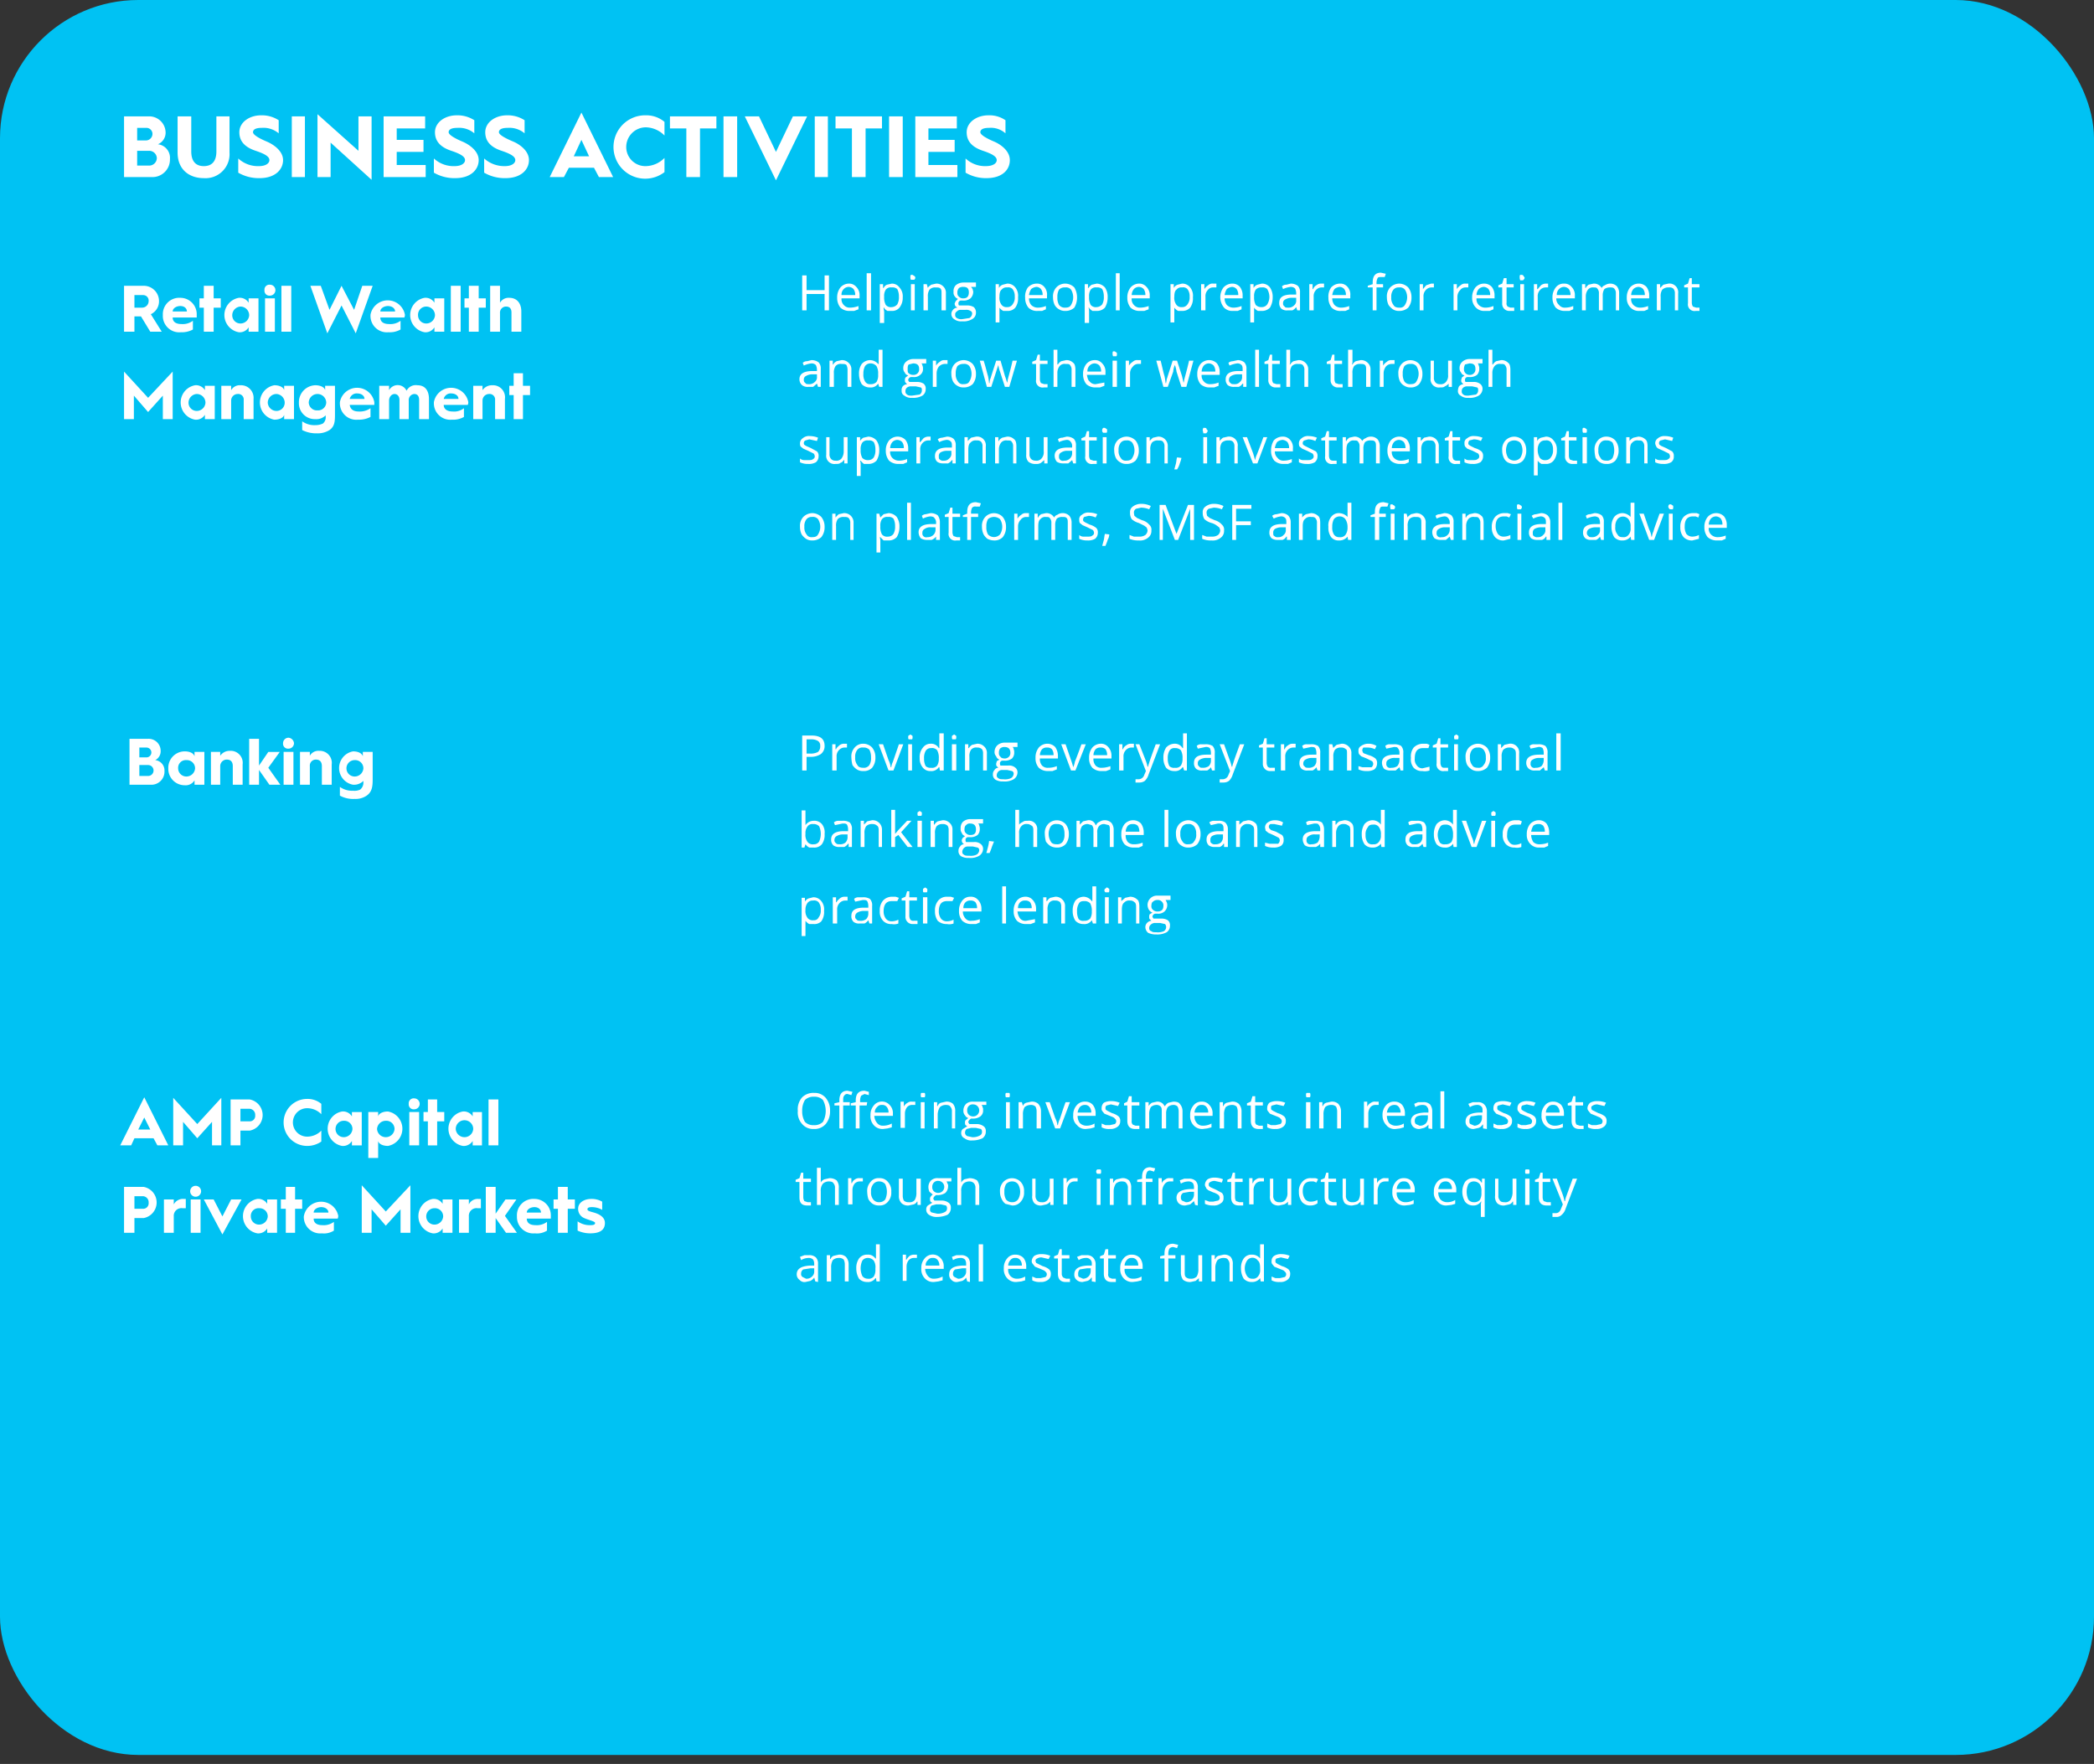 <svg xmlns="http://www.w3.org/2000/svg" viewBox="0 0 383.2 322.8"><rect x="0" y="0" width="383.2" height="322.8" fill="#333333" stroke="none"/><defs><style>.cls-2{fill:#fff}</style></defs><g id="bizActivities"><rect width="383.2" height="321.15" rx="25.3" style="fill:#00c2f3"/><path class="cls-2" d="M22.7 21.3h4.4a3 3 0 0 1 3.2 2.8 2.3 2.3 0 0 1-1.4 2.3 2.5 2.5 0 0 1 2.2 2.7 3.2 3.2 0 0 1-3.4 3.3h-5Zm4 4.4a1.2 1.2 0 0 0 1.2-1.2 1.1 1.1 0 0 0-1.1-1.1h-1.7v2.3Zm.5 4.6a1.4 1.4 0 0 0 1.5-1.4 1.4 1.4 0 0 0-1.5-1.3h-2.1v2.7Zm5.3-9H35v6.4c0 1.9.9 2.7 2.3 2.7s2.3-.8 2.3-2.7v-6.4H42v6.6a4.4 4.4 0 0 1-4.7 4.7c-2.6 0-4.8-1.5-4.8-4.7ZM43.6 29a5.3 5.3 0 0 0 3.8 1.4c1.2 0 1.9-.5 1.9-1.1s-.7-1.1-2.5-1.7-3-1.6-3-3.4 1.8-3.1 4-3.1a5.7 5.7 0 0 1 3.2.9v2.4a4.3 4.3 0 0 0-3.1-1c-1.1 0-1.6.3-1.6.8s1.3 1.2 2.5 1.7 3 1.7 3 3.4-1.4 3.3-4.3 3.3a7.5 7.5 0 0 1-3.9-1Zm9.8-7.7h2.4v11.1h-2.4Zm4.7-.4 7.5 6.7v-6.3H68v11.6l-7.5-6.8v6.3h-2.4Zm12.1.4h7.6v2.2h-5.2v2.1h4.9v2.2h-4.9v2.4h5.3v2.2h-7.7Zm9.2 7.7a5.3 5.3 0 0 0 3.8 1.4c1.2 0 1.9-.5 1.9-1.1s-.7-1.1-2.5-1.7-3-1.6-3-3.4 1.8-3.1 4-3.1a5.7 5.7 0 0 1 3.2.9v2.4a4.3 4.3 0 0 0-3.1-1c-1.1 0-1.6.3-1.6.8s1.3 1.2 2.5 1.7 3 1.7 3 3.4-1.4 3.3-4.3 3.3a7.5 7.5 0 0 1-3.9-1Zm9.2 0a5.5 5.5 0 0 0 3.8 1.4c1.2 0 1.9-.5 1.9-1.1s-.7-1.1-2.5-1.7-3-1.6-3-3.4 1.8-3.1 4-3.1a5.7 5.7 0 0 1 3.2.9v2.4a4.3 4.3 0 0 0-3.1-1c-1.1 0-1.6.3-1.6.8s1.4 1.2 2.6 1.7 2.9 1.7 2.9 3.4-1.4 3.3-4.3 3.3a7.5 7.5 0 0 1-3.9-1Zm17.8-8.4 5.8 11.8h-2.6l-.9-1.7h-4.6l-.9 1.7h-2.6Zm1.4 8-1.4-3-1.4 3Zm10.4-7.5a5.2 5.2 0 0 1 3.4 1.2v2.5a4.9 4.9 0 0 0-3.4-1.5 3.6 3.6 0 0 0-3.6 3.6 3.5 3.5 0 0 0 3.6 3.5 4.9 4.9 0 0 0 3.4-1.5v2.6a5.8 5.8 0 1 1-3.4-10.4Zm7.4 2.4h-3v-2.2h8.5v2.2h-3v8.9h-2.5Zm6.8-2.2h2.5v11.1h-2.5Zm3.9 0h2.6l3.1 6.5 3.1-6.5h2.6L142 33Zm12.8 0h2.4v11.1h-2.4Zm6.8 2.2h-3v-2.2h8.5v2.2h-3v8.9h-2.5Zm6.8-2.2h2.5v11.1h-2.5Zm4.8 0h7.6v2.2h-5.2v2.1h4.8v2.2h-4.8v2.4h5.3v2.2h-7.7Zm9.2 7.7a5.2 5.2 0 0 0 3.7 1.4c1.3 0 2-.5 2-1.1s-.7-1.1-2.5-1.7-3-1.6-3-3.4 1.8-3.1 4-3.1a5.2 5.2 0 0 1 3.1.9v2.4a4 4 0 0 0-3-1c-1.1 0-1.6.3-1.6.8s1.3 1.2 2.5 1.7 2.9 1.7 2.9 3.4-1.3 3.3-4.3 3.3a7.4 7.4 0 0 1-3.8-1ZM26.4 200.8l4.4 8.8h-2l-.7-1.3h-3.5l-.6 1.3h-2Zm1.1 5.9-1.1-2.2-1.1 2.2Zm4.2-5.8 4.4 4.8 4.4-4.8v8.7h-1.7v-4.3l-2.7 3-2.6-3v4.3h-1.8Zm10.5.3h3.5a2.9 2.9 0 0 1 0 5.7H44v2.7h-1.8Zm3.4 4a1 1 0 0 0 1.1-1.1 1.1 1.1 0 0 0-1.1-1.2H44v2.3Zm10.6-4.1a3.9 3.9 0 0 1 2.6.9v1.9a3.6 3.6 0 0 0-2.6-1.1 2.6 2.6 0 0 0 0 5.2 3.6 3.6 0 0 0 2.6-1.1v2a4.5 4.5 0 0 1-2.6.8 4.3 4.3 0 1 1 0-8.6Zm6.4 2.3a1.9 1.9 0 0 1 1.8.9v-.8h1.8v6.1h-1.8v-.8a1.9 1.9 0 0 1-1.8.9 3.2 3.2 0 0 1 0-6.3Zm.3 4.7a1.6 1.6 0 0 0 1.6-1.5 1.5 1.5 0 0 0-1.6-1.5 1.5 1.5 0 0 0-1.5 1.5 1.5 1.5 0 0 0 1.5 1.5Zm4.5-4.6h1.8v.8c.1-.5.8-.9 1.8-.9a3.2 3.2 0 0 1 0 6.3c-1 0-1.7-.4-1.8-.9v3.1h-1.8Zm3.2 4.6a1.6 1.6 0 0 0 1.6-1.5 1.5 1.5 0 0 0-1.6-1.5 1.6 1.6 0 0 0-1.6 1.5 1.6 1.6 0 0 0 1.6 1.5Zm4.2-6.1a.9.9 0 0 1 1-1 1 1 0 1 1 0 2 .9.9 0 0 1-1-1Zm.1 1.5h1.8v6.1h-1.8Zm3.4 1.7h-.8v-1.7h.8v-2.3H80v2.3h1.3v1.7H80v4.4h-1.7Zm6.4-1.8a1.9 1.9 0 0 1 1.8.9v-.8h1.7v6.1h-1.7v-.8a1.9 1.9 0 0 1-1.8.9 3.2 3.2 0 0 1 0-6.3Zm.3 4.7a1.6 1.6 0 0 0 1.6-1.5 1.6 1.6 0 0 0-3.2 0 1.6 1.6 0 0 0 1.6 1.5Zm4.4-6.9h1.8v8.4h-1.8Zm-66.7 16h3.6a2.9 2.9 0 0 1 0 5.7h-1.7v2.7h-1.9Zm3.4 4a1 1 0 0 0 1.1-1.1 1.1 1.1 0 0 0-1.1-1.2h-1.5v2.3Zm3.9-1.7h1.8v.9a1.9 1.9 0 0 1 1.8-1h.4v1.7h-.6a1.4 1.4 0 0 0-1.6 1.5v3H30Zm4.8-1.5a1 1 0 0 1 1-1 1 1 0 1 1 0 2 1 1 0 0 1-1-1Zm.1 1.5h1.8v6.1h-1.8Zm2.4 0h1.8l1.6 3.1 1.6-3.1h1.9l-3.5 6.4Zm9.8-.1a1.9 1.9 0 0 1 1.8.9v-.8h1.8v6.1h-1.8v-.8a1.9 1.9 0 0 1-1.8.9 3.2 3.2 0 0 1 0-6.3Zm.3 4.7a1.6 1.6 0 0 0 1.6-1.5 1.5 1.5 0 0 0-1.6-1.5 1.4 1.4 0 0 0-1.5 1.5 1.5 1.5 0 0 0 1.5 1.5Zm4.9-2.9h-.9v-1.7h.9v-2.3H54v2.3h1.3v1.7H54v4.4h-1.7Zm3.3 1.4a3.2 3.2 0 0 1 6.3-.1 1.3 1.3 0 0 1-.1.5h-4.4c0 .8.6 1.2 1.6 1.2a3.1 3.1 0 0 0 2.1-.6v1.6a3.4 3.4 0 0 1-2.2.5 3 3 0 0 1-3.3-3.1Zm4.5-.7c0-.6-.6-1-1.3-1s-1.4.4-1.4 1Zm6.1-5 4.4 4.8 4.5-4.8v8.7h-1.8v-4.3l-2.7 3-2.6-3v4.3h-1.8Zm13 2.5a1.9 1.9 0 0 1 1.8.9v-.8h1.8v6.1H81v-.8a1.9 1.9 0 0 1-1.8.9 3.2 3.2 0 0 1 0-6.3Zm.3 4.7a1.6 1.6 0 0 0 1.6-1.5 1.5 1.5 0 0 0-1.6-1.5 1.5 1.5 0 0 0-1.5 1.5 1.5 1.5 0 0 0 1.5 1.5Zm4.5-4.6h1.8v.9a1.8 1.8 0 0 1 1.7-1h.5v1.7h-.6a1.4 1.4 0 0 0-1.6 1.5v3H84Zm4.9-2.3h1.8v4.9l1.8-2.6h2l-2.1 3 2.2 3.1h-2l-1.9-2.7v2.7h-1.8Z"/><path class="cls-2" d="M94.6 222.6a3 3 0 0 1 3.2-3.2 3 3 0 0 1 3 3.1v.5h-4.4c0 .8.6 1.2 1.6 1.2a3.1 3.1 0 0 0 2.1-.6v1.6a3.4 3.4 0 0 1-2.2.5 3 3 0 0 1-3.3-3.1Zm4.4-.7c0-.6-.5-1-1.2-1s-1.4.4-1.4 1Zm3.1-.7h-.8v-1.7h.8v-2.3h1.8v2.3h1.3v1.7h-1.3v4.4h-1.8Zm3.6 2.3a3.8 3.8 0 0 0 2.4.7c.5 0 .8-.1.8-.4s-1.1-.5-2-.9a1.8 1.8 0 0 1-1.1-1.7c0-1.2 1.2-1.8 2.4-1.8a3.9 3.9 0 0 1 2 .5v1.5a3.8 3.8 0 0 0-1.9-.5c-.5 0-.8.1-.8.4s.5.4 1.2.6 2 .7 2 1.9-.8 1.9-2.7 1.9a5.6 5.6 0 0 1-2.3-.5Zm46.2-20.2a3.6 3.6 0 0 1-.8 2.4 2.7 2.7 0 0 1-2.2.9 2.6 2.6 0 0 1-2.1-.9 3.1 3.1 0 0 1-.8-2.4 3.3 3.3 0 0 1 .8-2.5 2.9 2.9 0 0 1 2.2-.8 2.6 2.6 0 0 1 2.1.9 3.5 3.5 0 0 1 .8 2.4Zm-5.1 0a3.7 3.7 0 0 0 .5 2 2.1 2.1 0 0 0 1.6.6 2.2 2.2 0 0 0 1.7-.6 4.2 4.2 0 0 0 0-4 2.1 2.1 0 0 0-1.6-.6 2.2 2.2 0 0 0-1.7.6 3.7 3.7 0 0 0-.5 2Zm8.7-1h-1.2v4.2h-.7v-4.2h-.9v-.4l.9-.2v-.3q0-1.8 1.5-1.8l.9.2-.2.6-.7-.2a.6.6 0 0 0-.6.3c-.2.2-.2.5-.2.9v.3h1.2Zm3.1 0h-1.3v4.2h-.7v-4.2h-.9v-.4l.9-.2v-.3c0-1.2.5-1.8 1.6-1.8l.8.2v.6l-.8-.2-.6.3a2 2 0 0 0-.2.9v.3h1.3Zm3 4.3a2.1 2.1 0 0 1-1.7-.7 2.4 2.4 0 0 1-.6-1.8 2.6 2.6 0 0 1 .6-1.8 1.9 1.9 0 0 1 2.9-.1 2.1 2.1 0 0 1 .6 1.6v.4H160a2.2 2.2 0 0 0 .5 1.3 1.3 1.3 0 0 0 1.1.5 3.4 3.4 0 0 0 1.6-.4v.7l-.8.2Zm-.2-4.4a1 1 0 0 0-.9.4 1.2 1.2 0 0 0-.4 1h2.5a1.5 1.5 0 0 0-.3-1 1 1 0 0 0-.9-.4Zm5.5-.6h.6v.6h-.5a1.2 1.2 0 0 0-1 .4 1.9 1.9 0 0 0-.4 1.2v2.6h-.8v-4.8h.6v.9a1.6 1.6 0 0 1 .7-.7 1.1 1.1 0 0 1 .8-.2Zm1.6-1.2c0-.2 0-.3.1-.4h.6c.1.1.1.2.1.4s0 .3-.1.4h-.6c-.1-.1-.1-.2-.1-.4Zm.7 6.1h-.7v-4.8h.7Zm5 0v-3.1a1.2 1.2 0 0 0-.3-.9c-.1-.2-.4-.3-.8-.3a1.6 1.6 0 0 0-1.1.4 2.6 2.6 0 0 0-.4 1.4v2.5h-.7v-4.8h.6v.7h.1a.9.9 0 0 1 .6-.6l.9-.2a1.7 1.7 0 0 1 1.3.4 2 2 0 0 1 .4 1.4v3.1Zm6.3-4.8v.5h-.9a.5.5 0 0 1 .2.4.7.7 0 0 1 .1.5 1.3 1.3 0 0 1-.5 1.2 2.2 2.2 0 0 1-1.3.4h-.4c-.3.2-.5.4-.5.7l.2.3h1.4a2.1 2.1 0 0 1 1.2.4 1 1 0 0 1 .4.9 1.5 1.5 0 0 1-.6 1.3 4.5 4.5 0 0 1-1.9.4 2 2 0 0 1-1.4-.4 1 1 0 0 1-.6-1 .9.9 0 0 1 .3-.7l.8-.5-.3-.2a.6.6 0 0 1-.1-.4.7.7 0 0 1 .1-.5l.5-.4a1 1 0 0 1-.6-.5 1.1 1.1 0 0 1-.3-.8 1.7 1.7 0 0 1 .5-1.3 1.8 1.8 0 0 1 1.3-.4h2.4Zm-3.9 5.6a.7.7 0 0 0 .4.6l.9.2a2.6 2.6 0 0 0 1.4-.3.7.7 0 0 0 .4-.7.6.6 0 0 0-.2-.5l-.9-.2h-.9l-.8.2a.9.9 0 0 0-.3.7Zm.4-4.1a1 1 0 0 0 .3.8 1.1 1.1 0 0 0 .8.3 1.1 1.1 0 0 0 0-2.2 1 1 0 0 0-1.1 1.1Zm7-2.8c0-.2 0-.3.1-.4h.6c.1.1.1.2.1.4s0 .3-.1.4h-.6c-.1-.1-.1-.2-.1-.4Zm.8 6.1h-.7v-4.8h.7Zm4.9 0v-3.1a2 2 0 0 0-.2-.9 1.2 1.2 0 0 0-.9-.3 1.8 1.8 0 0 0-1.1.4 2.6 2.6 0 0 0-.3 1.4v2.5h-.8v-4.8h.6l.2.7a.9.9 0 0 1 .6-.6l.9-.2a1.7 1.7 0 0 1 1.3.4 2 2 0 0 1 .5 1.4v3.1Zm3.4 0-1.8-4.8h.8l1 2.9a3.4 3.4 0 0 1 .4 1.3h.1a3.3 3.3 0 0 1 .3-1c.2-.5.5-1.6 1.1-3.2h.8l-1.8 4.8Zm5.6.1a1.9 1.9 0 0 1-1.6-.7 2.1 2.1 0 0 1-.7-1.8 2.6 2.6 0 0 1 .6-1.8 1.9 1.9 0 0 1 1.6-.7 1.8 1.8 0 0 1 1.4.6 2.5 2.5 0 0 1 .5 1.6v.4h-3.3a2.2 2.2 0 0 0 .4 1.3 1.7 1.7 0 0 0 1.2.5 2.8 2.8 0 0 0 1.5-.4v.7l-.7.2Zm-.2-4.4a1.2 1.2 0 0 0-.9.4 2.3 2.3 0 0 0-.4 1h2.5a1.5 1.5 0 0 0-.3-1 1 1 0 0 0-.9-.4Zm6.5 3a1.2 1.2 0 0 1-.5 1 2.1 2.1 0 0 1-1.4.4 2.8 2.8 0 0 1-1.5-.3v-.7l.7.3h.8l.9-.2a.6.6 0 0 0 0-1c-.1-.2-.4-.3-.9-.5l-1-.4-.4-.5a.7.7 0 0 1-.1-.5 1.3 1.3 0 0 1 .4-1 2.9 2.9 0 0 1 1.4-.3 4 4 0 0 1 1.5.3l-.3.6-1.3-.3-.8.2a.5.5 0 0 0-.2.4c0 .2 0 .3.1.4l.3.2.8.4a3.3 3.3 0 0 1 1.2.6 1.1 1.1 0 0 1 .3.9Zm2.8.8h.7v.6h-.8c-.9 0-1.4-.5-1.4-1.5v-2.8h-.6v-.4l.6-.3.3-1h.5v1.1h1.4v.6h-1.4v2.8a.8.8 0 0 0 .2.7Zm7.9.5v-3.1a2 2 0 0 0-.2-.9 1 1 0 0 0-.8-.3 1.5 1.5 0 0 0-1 .4 2.1 2.1 0 0 0-.3 1.2v2.7h-.8v-3.1c0-.4 0-.7-.2-.9a1 1 0 0 0-.8-.3 1.5 1.5 0 0 0-1 .4 2.6 2.6 0 0 0-.3 1.4v2.5h-.7v-4.8h.6v.7a1.7 1.7 0 0 1 .6-.6l.9-.2a1.4 1.4 0 0 1 1.4.8h.1a1.7 1.7 0 0 1 .6-.6l.9-.2c.6 0 1 .1 1.2.4a2 2 0 0 1 .5 1.4v3.1Zm4.4.1a2.1 2.1 0 0 1-1.7-.7 2.4 2.4 0 0 1-.6-1.8 2.6 2.6 0 0 1 .6-1.8 1.8 1.8 0 0 1 1.5-.7 1.7 1.7 0 0 1 1.4.6 2.1 2.1 0 0 1 .6 1.6v.4h-3.3a1.7 1.7 0 0 0 .4 1.3 1.4 1.4 0 0 0 1.1.5 3.2 3.2 0 0 0 1.6-.4v.7l-.8.2Zm-.2-4.4a1 1 0 0 0-.9.4 1.5 1.5 0 0 0-.4 1h2.5a1.5 1.5 0 0 0-.3-1 1 1 0 0 0-.9-.4Zm6.6 4.3v-3.1a2 2 0 0 0-.2-.9 1.2 1.2 0 0 0-.9-.3 1.8 1.8 0 0 0-1.1.4 2.6 2.6 0 0 0-.3 1.4v2.5h-.8v-4.8h.6v.7h.1a.9.9 0 0 1 .6-.6l.9-.2a1.7 1.7 0 0 1 1.3.4 2 2 0 0 1 .5 1.4v3.1Zm3.9-.5h.7v.6h-.8c-.9 0-1.4-.5-1.4-1.5v-2.8h-.7v-.4l.7-.3.3-1h.5v1.1h1.4v.6h-1.4v2.8a.8.8 0 0 0 .2.7Zm4.9-.8a1.2 1.2 0 0 1-.5 1 2.1 2.1 0 0 1-1.4.4 2.8 2.8 0 0 1-1.5-.3v-.7l.7.3h.8l.9-.2a.6.6 0 0 0 0-1c-.1-.2-.4-.3-.9-.5l-1-.4-.4-.5a.7.7 0 0 1-.1-.5 1.3 1.3 0 0 1 .4-1 2.9 2.9 0 0 1 1.4-.3 4 4 0 0 1 1.5.3l-.3.6-1.3-.3-.8.2c-.2.1-.2.2-.2.4s0 .3.1.4l.3.2.8.4a3.3 3.3 0 0 1 1.2.6 1.1 1.1 0 0 1 .3.9Zm3.7-4.8c0-.2 0-.3.1-.4h.6c.1.1.1.2.1.4s0 .3-.1.4h-.6c-.1-.1-.1-.2-.1-.4Zm.8 6.1h-.8v-4.8h.8Zm4.9 0v-3.1a2 2 0 0 0-.2-.9 1.2 1.2 0 0 0-.9-.3 1.6 1.6 0 0 0-1.1.4 2.6 2.6 0 0 0-.3 1.4v2.5h-.8v-4.8h.6v.7h.1a.9.9 0 0 1 .6-.6l.9-.2a1.7 1.7 0 0 1 1.3.4 2 2 0 0 1 .5 1.4v3.1Zm7-4.9h.6v.6h-.5a1.2 1.2 0 0 0-1 .4 1.9 1.9 0 0 0-.4 1.2v2.6h-.8v-4.8h.6v.9a1.6 1.6 0 0 1 .7-.7 1.1 1.1 0 0 1 .8-.2Zm3.7 5a1.9 1.9 0 0 1-1.7-.7 2.5 2.5 0 0 1-.7-1.8 2.6 2.6 0 0 1 .6-1.8 1.9 1.9 0 0 1 1.6-.7 1.8 1.8 0 0 1 1.4.6 2.5 2.5 0 0 1 .5 1.6v.4h-3.3a2.2 2.2 0 0 0 .4 1.3 1.7 1.7 0 0 0 1.2.5 2.8 2.8 0 0 0 1.5-.4v.7l-.7.2Zm-.2-4.4a1.3 1.3 0 0 0-1 .4 2.3 2.3 0 0 0-.4 1h2.5a1.5 1.5 0 0 0-.3-1 .9.9 0 0 0-.8-.4Zm6.2 4.3v-.7a2.1 2.1 0 0 1-.8.6l-.8.2a1.6 1.6 0 0 1-1.2-.4 1.5 1.5 0 0 1-.4-1c0-1 .8-1.5 2.4-1.6h.8v-.3a1 1 0 0 0-.3-.8c-.1-.2-.4-.3-.8-.3a2.4 2.4 0 0 0-1.3.4l-.2-.6.7-.3h.9a1.7 1.7 0 0 1 1.3.4 2.1 2.1 0 0 1 .4 1.2v3.3Zm-1.6-.5a1.5 1.5 0 0 0 1.1-.4 1.5 1.5 0 0 0 .4-1v-.5h-.8a2.9 2.9 0 0 0-1.2.2.9.9 0 0 0-.4.8.8.8 0 0 0 .2.6Zm4.5.5h-.7v-6.8h.7Zm7.1 0v-.7h-.1a1.3 1.3 0 0 1-.7.6l-.9.2a1.4 1.4 0 0 1-1.1-.4 1.2 1.2 0 0 1-.4-1c0-1 .8-1.5 2.3-1.6h.8v-.3c0-.4 0-.6-.2-.8a1 1 0 0 0-.8-.3 2.4 2.4 0 0 0-1.3.4l-.3-.6.8-.3h.9a1.5 1.5 0 0 1 1.2.4 1.7 1.7 0 0 1 .5 1.2v3.3Zm-1.6-.5a1.4 1.4 0 0 0 1.4-1.4v-.5h-.7l-1.3.2a1.1 1.1 0 0 0-.3.8c0 .3 0 .5.2.6Zm6.9-.8a1.2 1.2 0 0 1-.5 1 2.1 2.1 0 0 1-1.4.4 2.8 2.8 0 0 1-1.5-.3v-.7l.7.3h.8l.9-.2a.6.6 0 0 0 0-1c-.1-.2-.4-.3-.9-.5l-1-.4-.4-.5a.7.7 0 0 1-.1-.5 1.3 1.3 0 0 1 .4-1 2.9 2.9 0 0 1 1.4-.3 4 4 0 0 1 1.5.3l-.3.6-1.3-.3-.8.2c-.2.1-.2.2-.2.4s0 .3.1.4l.3.2.8.4a3.3 3.3 0 0 1 1.2.6 1.1 1.1 0 0 1 .3.9Zm4.4 0a1.2 1.2 0 0 1-.5 1 2 2 0 0 1-1.4.4 2.8 2.8 0 0 1-1.5-.3v-.7l.7.3h.8l.9-.2a.6.6 0 0 0 0-1c-.1-.2-.4-.3-.9-.5l-1-.4-.4-.5a.7.7 0 0 1-.1-.5 1.1 1.1 0 0 1 .5-1 2.3 2.3 0 0 1 1.3-.3 4 4 0 0 1 1.5.3l-.3.6-1.3-.3-.8.2a.5.5 0 0 0-.2.4c0 .2 0 .3.1.4l.3.2.8.4a3.3 3.3 0 0 1 1.2.6 1.1 1.1 0 0 1 .3.9Zm3.3 1.4a2.2 2.2 0 0 1-1.7-.7 2.4 2.4 0 0 1-.6-1.8 2.6 2.6 0 0 1 .6-1.8 1.8 1.8 0 0 1 1.5-.7 2 2 0 0 1 1.5.6 2.5 2.5 0 0 1 .5 1.6v.4h-3.3a1.7 1.7 0 0 0 .4 1.3 1.7 1.7 0 0 0 1.2.5 2.8 2.8 0 0 0 1.5-.4v.7l-.7.2Zm-.2-4.4a1 1 0 0 0-.9.4 1.5 1.5 0 0 0-.4 1h2.5a1.5 1.5 0 0 0-.3-1 1 1 0 0 0-.9-.4Zm4.9 3.8h.7v.6h-.8c-.9 0-1.4-.5-1.4-1.5v-2.8h-.7v-.4l.7-.3.3-1h.4v1.1h1.4v.6h-1.4v2.8a1.4 1.4 0 0 0 .2.7Zm4.9-.8a1.2 1.2 0 0 1-.5 1 2.1 2.1 0 0 1-1.4.4 2.8 2.8 0 0 1-1.5-.3v-.7l.7.3h.8l.9-.2a.6.6 0 0 0 0-1c-.1-.2-.5-.3-.9-.5l-1-.4-.4-.5a.8.8 0 0 1-.2-.5 1.4 1.4 0 0 1 .5-1 2.5 2.5 0 0 1 1.3-.3 4.1 4.1 0 0 1 1.6.3l-.3.6-1.3-.3a1.5 1.5 0 0 0-.8.2c-.2.1-.3.2-.3.4s.1.3.1.4l.4.2.8.4a3.3 3.3 0 0 1 1.2.6 1.1 1.1 0 0 1 .3.9ZM147.8 220h.6v.6h-.7c-1 0-1.4-.5-1.4-1.5v-2.8h-.7v-.4l.7-.3.3-1h.4v1.1h1.4v.6H147v2.8a1.4 1.4 0 0 0 .2.7Zm5 .5v-3.1a1.2 1.2 0 0 0-.3-.9c-.1-.2-.4-.3-.8-.3a1.6 1.6 0 0 0-1.1.4 2 2 0 0 0-.4 1.4v2.5h-.7v-6.8h.7v2.7a1.3 1.3 0 0 1 .7-.6l.9-.2a2.2 2.2 0 0 1 1.3.4 2 2 0 0 1 .4 1.4v3.1Zm4.5-4.9h.6v.6h-.5a1.3 1.3 0 0 0-1 .4 1.9 1.9 0 0 0-.4 1.2v2.6h-.8v-4.8h.6v.9h.1a1.4 1.4 0 0 1 .6-.7 1.3 1.3 0 0 1 .8-.2Zm5.8 2.5a2.4 2.4 0 0 1-.6 1.8 1.9 1.9 0 0 1-1.6.7 2.1 2.1 0 0 1-1.2-.3 2.4 2.4 0 0 1-.8-.9 5.1 5.1 0 0 1-.2-1.3 2.4 2.4 0 0 1 .6-1.8 1.8 1.8 0 0 1 1.6-.7 1.9 1.9 0 0 1 1.6.7 2.4 2.4 0 0 1 .6 1.8Zm-3.7 0a2 2 0 0 0 .4 1.4 1.3 1.3 0 0 0 1.1.5 1.4 1.4 0 0 0 1.1-.5 3.4 3.4 0 0 0 0-2.8 1.4 1.4 0 0 0-1.1-.5 1.3 1.3 0 0 0-1.1.5 2 2 0 0 0-.4 1.4Zm5.8-2.4v3.1a2 2 0 0 0 .2.9 1.2 1.2 0 0 0 .9.3 1.2 1.2 0 0 0 1.1-.4 2.6 2.6 0 0 0 .3-1.4v-2.5h.8v4.8h-.6v-.6h-.1a1 1 0 0 1-.6.5l-.9.2a1.7 1.7 0 0 1-1.3-.4 1.8 1.8 0 0 1-.5-1.4v-3.1Zm8.9 0v.5h-.9c.1.1.1.2.2.4a.7.7 0 0 1 .1.5 1.7 1.7 0 0 1-.5 1.2 2.5 2.5 0 0 1-1.3.4h-.4c-.3.2-.5.4-.5.7l.2.3h1.4a2.1 2.1 0 0 1 1.2.4 1 1 0 0 1 .4.9 1.5 1.5 0 0 1-.6 1.3 4.9 4.9 0 0 1-1.9.4 2.4 2.4 0 0 1-1.5-.4 1.1 1.1 0 0 1-.5-1 .9.9 0 0 1 .3-.7l.8-.5-.3-.2a.6.6 0 0 1-.1-.4.7.7 0 0 1 .1-.5c.1-.1.2-.3.4-.4l-.6-.5a1.9 1.9 0 0 1-.2-.8 1.7 1.7 0 0 1 .5-1.3 1.7 1.7 0 0 1 1.3-.4h2.4Zm-3.9 5.6a.5.5 0 0 0 .4.6l.9.2a2.6 2.6 0 0 0 1.4-.3.7.7 0 0 0 .4-.7.6.6 0 0 0-.2-.5l-.9-.2h-.9l-.8.2a.9.9 0 0 0-.3.7Zm.4-4.1a1 1 0 0 0 .3.8 1.1 1.1 0 0 0 .8.3 1.1 1.1 0 1 0 0-2.2 1 1 0 0 0-.8.3 1.1 1.1 0 0 0-.3.8Zm7.9 3.3v-3.1a1.2 1.2 0 0 0-.3-.9 1.1 1.1 0 0 0-.8-.3 1.6 1.6 0 0 0-1.1.4 2 2 0 0 0-.4 1.4v2.5h-.7v-6.8h.7v2.7a1.7 1.7 0 0 1 .6-.6l.9-.2a2.6 2.6 0 0 1 1.4.4 2 2 0 0 1 .4 1.4v3.1Zm8.9-2.4a2.4 2.4 0 0 1-.6 1.8 1.9 1.9 0 0 1-1.6.7l-1.2-.3a2.2 2.2 0 0 1-.7-.9 2.8 2.8 0 0 1-.3-1.3 2.4 2.4 0 0 1 .6-1.8 2.2 2.2 0 0 1 3.2 0 2.4 2.4 0 0 1 .6 1.8Zm-3.6 0a2.6 2.6 0 0 0 .3 1.4 1.4 1.4 0 0 0 1.1.5 1.3 1.3 0 0 0 1.1-.5 2.7 2.7 0 0 0 0-2.8 1.3 1.3 0 0 0-1.1-.5 1.4 1.4 0 0 0-1.1.5 2.6 2.6 0 0 0-.3 1.4Zm5.7-2.4v3.1a1.2 1.2 0 0 0 .3.9 1 1 0 0 0 .8.3 1.2 1.2 0 0 0 1.1-.4 2 2 0 0 0 .4-1.4v-2.5h.7v4.8h-.6v-.6a1.8 1.8 0 0 1-.7.5l-.9.2a1.7 1.7 0 0 1-1.3-.4 1.8 1.8 0 0 1-.4-1.4v-3.1Zm7.2-.1h.5v.6h-.5a1.3 1.3 0 0 0-1 .4 1.9 1.9 0 0 0-.4 1.2v2.6h-.7v-4.8h.6v.9a2.2 2.2 0 0 1 .6-.7 1.6 1.6 0 0 1 .9-.2Zm3.9-1.2a.5.5 0 0 1 .2-.4h.6c.1.1.1.2.1.4s0 .3-.1.4h-.6a.5.5 0 0 1-.2-.4Zm.8 6.1h-.7v-4.8h.7Zm5 0v-3.1a1.2 1.2 0 0 0-.3-.9c-.1-.2-.4-.3-.8-.3a1.6 1.6 0 0 0-1.1.4 2.6 2.6 0 0 0-.4 1.4v2.5h-.7v-4.8h.6v.7h.1a.9.9 0 0 1 .6-.6l.9-.2a1.7 1.7 0 0 1 1.3.4 2 2 0 0 1 .4 1.4v3.1Zm4.5-4.2h-1.2v4.2h-.7v-4.2h-.9v-.4l.9-.2v-.3q0-1.8 1.5-1.8l.9.2-.2.6-.7-.2a.6.6 0 0 0-.6.3 2 2 0 0 0-.2.9v.3h1.2Zm3.2-.7h.6v.6h-.5a1.2 1.2 0 0 0-1 .4 2.1 2.1 0 0 0-.5 1.2v2.6h-.7v-4.8h.6v.9a1.6 1.6 0 0 1 .7-.7 1.1 1.1 0 0 1 .8-.2Zm4.6 4.9-.2-.7-.7.6-.9.2a1.6 1.6 0 0 1-1.2-.4 1.5 1.5 0 0 1-.4-1c0-1 .8-1.5 2.4-1.6h.8v-.3a1.5 1.5 0 0 0-.2-.8 1.1 1.1 0 0 0-.8-.3 2.7 2.7 0 0 0-1.4.4l-.2-.6.8-.3h.8a1.7 1.7 0 0 1 1.3.4 1.6 1.6 0 0 1 .4 1.2v3.3Zm-1.7-.5a1.4 1.4 0 0 0 1.1-.4 1.5 1.5 0 0 0 .4-1v-.5h-.8l-1.2.2a.9.9 0 0 0-.4.8.8.8 0 0 0 .2.6Zm6.9-.8a1 1 0 0 1-.5 1 2 2 0 0 1-1.4.4 3.3 3.3 0 0 1-1.5-.3v-.7l.8.3h.7l.9-.2a.5.5 0 0 0 .3-.5.8.8 0 0 0-.2-.5 3 3 0 0 0-1-.5l-.9-.4c-.2-.2-.4-.3-.4-.5a.8.8 0 0 1-.2-.5 1.4 1.4 0 0 1 .5-1 2.5 2.5 0 0 1 1.3-.3 4 4 0 0 1 1.5.3l-.2.6-1.3-.3a1.5 1.5 0 0 0-.8.2c-.2.1-.3.2-.3.4s0 .3.1.4l.3.2.9.4 1.1.6a1.1 1.1 0 0 1 .3.9Zm2.9.8h.7v.6h-.8c-.9 0-1.4-.5-1.4-1.5v-2.8h-.7v-.4l.7-.3.3-1h.4v1.1h1.4v.6H226v2.8a1.4 1.4 0 0 0 .2.7Zm3.9-4.4h.6v.6h-.5a1.3 1.3 0 0 0-1 .4 1.9 1.9 0 0 0-.4 1.2v2.6h-.8v-4.8h.6v.9h.1a1.1 1.1 0 0 1 .6-.7 1.1 1.1 0 0 1 .8-.2Zm2.3.1v3.1a1.2 1.2 0 0 0 .3.9 1 1 0 0 0 .8.3 1.2 1.2 0 0 0 1.1-.4 2 2 0 0 0 .4-1.4v-2.5h.7v4.8h-.6v-.6a1.8 1.8 0 0 1-.7.5l-.9.2a1.7 1.7 0 0 1-1.3-.4 1.8 1.8 0 0 1-.4-1.4v-3.1Zm6.9 4.9a2 2 0 0 1-1.6-.6 2.9 2.9 0 0 1-.6-1.9 2.4 2.4 0 0 1 .6-1.8 1.9 1.9 0 0 1 1.6-.7h.7a1.1 1.1 0 0 1 .6.2l-.3.6-.5-.2h-.5q-1.5 0-1.5 1.8a2.6 2.6 0 0 0 .4 1.4 1.3 1.3 0 0 0 1.1.5 2.7 2.7 0 0 0 1.2-.3v.6a2.1 2.1 0 0 1-1.2.4Zm4-.6h.7v.6h-.8c-.9 0-1.4-.5-1.4-1.5v-2.8h-.7v-.4l.7-.3.3-1h.4v1.1h1.4v.6h-1.4v2.8a.9.9 0 0 0 .3.7Zm2.4-4.3v3.1a1.1 1.1 0 0 0 1.2 1.2 1.4 1.4 0 0 0 1.1-.4 2.6 2.6 0 0 0 .3-1.4v-2.5h.7v4.8h-.6v-.6l-.6.5-.9.2a2 2 0 0 1-1.4-.4 2.3 2.3 0 0 1-.4-1.4v-3.1Zm7.2-.1h.6v.6h-.6a1.4 1.4 0 0 0-1 .4 2.8 2.8 0 0 0-.4 1.2v2.6h-.7v-4.8h.6v.9a1.6 1.6 0 0 1 .7-.7 1.1 1.1 0 0 1 .8-.2Zm3.6 5a2.1 2.1 0 0 1-1.7-.7 2.4 2.4 0 0 1-.6-1.8 2.6 2.6 0 0 1 .6-1.8 1.8 1.8 0 0 1 1.5-.7 2 2 0 0 1 1.5.6 2.5 2.5 0 0 1 .5 1.6v.4h-3.3a1.7 1.7 0 0 0 .4 1.3 1.6 1.6 0 0 0 1.1.5 2.9 2.9 0 0 0 1.6-.4v.7l-.7.2Zm-.2-4.4a1 1 0 0 0-.9.4 1.5 1.5 0 0 0-.4 1h2.5a1.5 1.5 0 0 0-.3-1 1 1 0 0 0-.9-.4Zm7.8 4.4a1.9 1.9 0 0 1-1.6-.7 2.1 2.1 0 0 1-.7-1.8 2.6 2.6 0 0 1 .6-1.8 1.9 1.9 0 0 1 1.6-.7 1.8 1.8 0 0 1 1.4.6 2.5 2.5 0 0 1 .5 1.6v.4h-3.3a2.2 2.2 0 0 0 .4 1.3 1.7 1.7 0 0 0 1.2.5 2.8 2.8 0 0 0 1.5-.4v.7l-.7.2Zm-.2-4.4a1.2 1.2 0 0 0-.9.4 2.3 2.3 0 0 0-.4 1h2.5a1.5 1.5 0 0 0-.3-1 1 1 0 0 0-.9-.4Zm5.1 4.4a1.8 1.8 0 0 1-1.5-.7 3.5 3.5 0 0 1 0-3.6 1.8 1.8 0 0 1 1.5-.7 1.6 1.6 0 0 1 1.5.8h.1v-.7h.5v7h-.7v-2.1a1.5 1.5 0 0 1 .1-.7h-.1a1.6 1.6 0 0 1-1.4.7Zm.1-.6a1.4 1.4 0 0 0 1.1-.4 2.3 2.3 0 0 0 .3-1.3v-.2a2.4 2.4 0 0 0-.3-1.4 1.4 1.4 0 0 0-1.1-.5 1.2 1.2 0 0 0-1 .5 3.4 3.4 0 0 0 0 2.8 1.2 1.2 0 0 0 1 .5Zm4.5-4.3v3.1a1.2 1.2 0 0 0 .3.9c.1.2.4.3.8.3a1.2 1.2 0 0 0 1.1-.4 2.6 2.6 0 0 0 .4-1.4v-2.5h.7v4.8h-.6v-.6h-.1a1 1 0 0 1-.6.5l-.9.2a1.7 1.7 0 0 1-1.3-.4 1.8 1.8 0 0 1-.4-1.4v-3.1Zm4.9-1.3c0-.2 0-.3.1-.4h.6c.1.1.1.2.1.4s0 .3-.1.4h-.6c-.1-.1-.1-.2-.1-.4Zm.8 6.1h-.8v-4.8h.8Zm3.2-.5h.7v.6h-.8c-.9 0-1.4-.5-1.4-1.5v-2.8h-.7v-.4l.7-.3.3-1h.4v1.1h1.4v.6h-1.4v2.8a1.4 1.4 0 0 0 .2.7Zm1-4.3h.8l1 2.7a8.2 8.2 0 0 1 .4 1.4h.1a4.5 4.5 0 0 1 .2-.8l1.2-3.3h.8l-2.1 5.5a2.3 2.3 0 0 1-.7 1.1 1.3 1.3 0 0 1-1 .4h-.7v-.7h.6c.5 0 .8-.3 1-.9l.3-.7Zm-134.9 18.8-.2-.7a1.9 1.9 0 0 1-.7.6l-.9.2a1.2 1.2 0 0 1-1.1-.4 1.2 1.2 0 0 1-.5-1c0-1 .8-1.5 2.4-1.6h.8v-.3a1.5 1.5 0 0 0-.2-.8 1.1 1.1 0 0 0-.8-.3 2.7 2.7 0 0 0-1.4.4l-.2-.6.8-.3h.8a1.7 1.7 0 0 1 1.3.4 1.6 1.6 0 0 1 .4 1.2v3.3Zm-1.7-.5a1.4 1.4 0 0 0 1.1-.4 1.2 1.2 0 0 0 .4-1v-.5h-.7l-1.3.2a.9.9 0 0 0-.4.8.6.6 0 0 0 .3.6Zm7.1.5v-3.1a2 2 0 0 0-.2-.9 1.2 1.2 0 0 0-.9-.3 1.6 1.6 0 0 0-1.1.4 2.6 2.6 0 0 0-.3 1.4v2.5h-.8v-4.8h.6v.7h.1a.9.9 0 0 1 .6-.6l.9-.2a1.7 1.7 0 0 1 1.3.4 2 2 0 0 1 .5 1.4v3.1Zm5.7-.6h-.1a1.6 1.6 0 0 1-1.5.7 2 2 0 0 1-1.5-.6 3.6 3.6 0 0 1-.5-1.9 3 3 0 0 1 .5-1.8 1.8 1.8 0 0 1 1.5-.7 1.6 1.6 0 0 1 1.5.7h.1v-2.6h.7v6.8h-.6Zm-1.5.1a1.2 1.2 0 0 0 1.1-.4 2.3 2.3 0 0 0 .3-1.3v-.2a2.2 2.2 0 0 0-.3-1.4 1.4 1.4 0 0 0-1.1-.5 1.2 1.2 0 0 0-1 .5 3.4 3.4 0 0 0 0 2.8 1.2 1.2 0 0 0 1 .5Zm8.5-4.4h.5v.6h-.5a1.3 1.3 0 0 0-1 .4 1.9 1.9 0 0 0-.4 1.2v2.6h-.7v-4.8h.6v.9h.1a2.2 2.2 0 0 1 .6-.7 1.6 1.6 0 0 1 .8-.2Zm3.6 5a2.1 2.1 0 0 1-1.7-.7 2.4 2.4 0 0 1-.6-1.8 2.6 2.6 0 0 1 .6-1.8 1.9 1.9 0 0 1 2.9-.1 2.1 2.1 0 0 1 .6 1.6v.4h-3.4a2.2 2.2 0 0 0 .5 1.3 1.3 1.3 0 0 0 1.1.5 3.4 3.4 0 0 0 1.6-.4v.7l-.8.2Zm-.2-4.4a1 1 0 0 0-.9.4 1.2 1.2 0 0 0-.4 1h2.5a1.5 1.5 0 0 0-.3-1 1 1 0 0 0-.9-.4Zm6.3 4.3-.2-.7a1.9 1.9 0 0 1-.7.6l-.9.2a1.2 1.2 0 0 1-1.1-.4 1.2 1.2 0 0 1-.4-1c0-1 .7-1.5 2.3-1.6h.8v-.3a1.5 1.5 0 0 0-.2-.8 1.1 1.1 0 0 0-.8-.3 2.7 2.7 0 0 0-1.4.4l-.2-.6.8-.3h.8a1.7 1.7 0 0 1 1.3.4 1.6 1.6 0 0 1 .4 1.2v3.3Zm-1.7-.5a1.4 1.4 0 0 0 1.1-.4 1.2 1.2 0 0 0 .4-1v-.5h-.7l-1.3.2a.9.9 0 0 0-.4.8.6.6 0 0 0 .3.6Zm4.6.5h-.8v-6.8h.8Zm6.1.1a2.1 2.1 0 0 1-1.7-.7 2.4 2.4 0 0 1-.6-1.8 2.6 2.6 0 0 1 .6-1.8 1.8 1.8 0 0 1 1.5-.7 2 2 0 0 1 1.5.6 2.5 2.5 0 0 1 .5 1.6v.4h-3.3a1.7 1.7 0 0 0 .4 1.3 1.6 1.6 0 0 0 1.1.5 2.9 2.9 0 0 0 1.6-.4v.7l-.7.2Zm-.2-4.4a1 1 0 0 0-.9.4 1.5 1.5 0 0 0-.4 1h2.5a1.5 1.5 0 0 0-.3-1 1 1 0 0 0-.9-.4Zm6.5 3a1.2 1.2 0 0 1-.5 1 2.1 2.1 0 0 1-1.4.4 2.8 2.8 0 0 1-1.5-.3v-.7l.7.3h.8l.9-.2a.6.6 0 0 0 0-1c-.1-.2-.5-.3-.9-.5l-1-.4-.4-.5a.8.8 0 0 1-.2-.5 1.4 1.4 0 0 1 .5-1 2.5 2.5 0 0 1 1.3-.3 4.1 4.1 0 0 1 1.6.3l-.3.6-1.3-.3a1.5 1.5 0 0 0-.8.2c-.2.1-.3.2-.3.4s.1.3.1.4l.4.2.8.4a3.3 3.3 0 0 1 1.2.6 1.1 1.1 0 0 1 .3.9Zm2.8.8h.7v.6h-.8c-.9 0-1.4-.5-1.4-1.5v-2.8h-.7v-.4l.7-.3.3-1h.4v1.1h1.4v.6h-1.4v2.8a.9.9 0 0 0 .3.7Zm4.7.5v-.7h-.1a1.3 1.3 0 0 1-.7.6l-.9.2a1.5 1.5 0 0 1-1.1-.4 1.2 1.2 0 0 1-.4-1c0-1 .8-1.5 2.3-1.6h.9v-.3a1 1 0 0 0-1.1-1.1 2.4 2.4 0 0 0-1.3.4l-.3-.6.8-.3h.9a1.5 1.5 0 0 1 1.2.4 1.7 1.7 0 0 1 .5 1.2v3.3Zm-1.6-.5a1.4 1.4 0 0 0 1.4-1.4v-.5h-.7l-1.3.2a1.1 1.1 0 0 0-.3.8c0 .3 0 .5.2.6Zm5.3 0h.7v.6h-.8c-.9 0-1.4-.5-1.4-1.5v-2.8h-.7v-.4l.7-.3.3-1h.5v1.1h1.4v.6h-1.4v2.8a.8.8 0 0 0 .2.7Zm3.8.6a2.1 2.1 0 0 1-1.7-.7 2.4 2.4 0 0 1-.6-1.8 2.6 2.6 0 0 1 .6-1.8 1.8 1.8 0 0 1 1.5-.7 2 2 0 0 1 1.5.6 2.5 2.5 0 0 1 .5 1.6v.4h-3.3a1.7 1.7 0 0 0 .4 1.3 1.4 1.4 0 0 0 1.1.5 2.9 2.9 0 0 0 1.6-.4v.7l-.8.2Zm-.2-4.4a1 1 0 0 0-.9.4 1.5 1.5 0 0 0-.4 1h2.5a1.5 1.5 0 0 0-.3-1 1 1 0 0 0-.9-.4Zm8 .1h-1.3v4.2h-.7v-4.2h-.8v-.4l.8-.2v-.3c0-1.2.5-1.8 1.6-1.8l.9.2-.2.6-.7-.2a.9.9 0 0 0-.7.3 2 2 0 0 0-.2.9v.3h1.3Zm1.7-.6v3.1c0 .4 0 .7.2.9a1.2 1.2 0 0 0 .9.3 1.4 1.4 0 0 0 1.1-.4 2.6 2.6 0 0 0 .3-1.4v-2.5h.7v4.8h-.6v-.6l-.6.5-.9.2a2 2 0 0 1-1.4-.4 2.3 2.3 0 0 1-.4-1.4v-3.1Zm8.2 4.8v-3.1a1.2 1.2 0 0 0-.3-.9c-.1-.2-.4-.3-.8-.3a1.6 1.6 0 0 0-1.1.4 2.6 2.6 0 0 0-.4 1.4v2.5h-.7v-4.8h.6v.7h.1a.9.9 0 0 1 .6-.6l.9-.2a1.7 1.7 0 0 1 1.3.4 2 2 0 0 1 .4 1.4v3.1Zm5.6-.6a1.8 1.8 0 0 1-1.5.7 1.9 1.9 0 0 1-1.5-.6 3.6 3.6 0 0 1-.5-1.9 3 3 0 0 1 .5-1.8 1.7 1.7 0 0 1 1.5-.7 1.8 1.8 0 0 1 1.5.7v-2.6h.7v6.8h-.6Zm-1.4.1a1.1 1.1 0 0 0 1-.4 1.7 1.7 0 0 0 .4-1.3v-.2c0-.7-.1-1.2-.4-1.4a1.2 1.2 0 0 0-2 0 2.6 2.6 0 0 0 0 2.8 1.1 1.1 0 0 0 1 .5Zm6.9-.8a1.2 1.2 0 0 1-.5 1 2 2 0 0 1-1.4.4 2.8 2.8 0 0 1-1.5-.3v-.7l.7.3h.8l.9-.2a.6.6 0 0 0 0-1c-.1-.2-.4-.3-.9-.5l-1-.4-.4-.5a.7.7 0 0 1-.1-.5 1.1 1.1 0 0 1 .5-1 2.3 2.3 0 0 1 1.3-.3 4 4 0 0 1 1.5.3l-.3.6-1.3-.3-.8.2a.5.5 0 0 0-.2.4c0 .2 0 .3.1.4l.3.2.8.4a3.3 3.3 0 0 1 1.2.6 1.1 1.1 0 0 1 .3.9ZM22.7 52.3h3.5a2.8 2.8 0 0 1 2.9 2.8 2.6 2.6 0 0 1-1.5 2.4l2 3.2h-2.1l-1.7-2.8h-1.2v2.8h-1.9Zm3.3 4a1.2 1.2 0 0 0 1.2-1.2 1 1 0 0 0-1-1.1h-1.6v2.3Zm3.8 1.3a3 3 0 0 1 3.2-3.1 3 3 0 0 1 3 3.1v.5h-4.4c0 .8.6 1.2 1.6 1.2a3.1 3.1 0 0 0 2.1-.6v1.6a4.2 4.2 0 0 1-2.2.5 3 3 0 0 1-3.3-3.1Zm4.4-.6c0-.6-.5-1-1.2-1s-1.4.4-1.4 1Zm3.1-.7h-.8v-1.7h.8v-2.3h1.8v2.3h1.3v1.7h-1.3v4.4h-1.8Zm6.4-1.8a1.9 1.9 0 0 1 1.8.9v-.8h1.8v6.1h-1.8v-.8a1.9 1.9 0 0 1-1.8.9 3.2 3.2 0 0 1 0-6.3Zm.3 4.7a1.6 1.6 0 0 0 1.6-1.5 1.6 1.6 0 0 0-1.6-1.6 1.6 1.6 0 0 0-1.5 1.6 1.5 1.5 0 0 0 1.5 1.5Zm4.4-6.1a.9.9 0 0 1 1-1 1 1 0 0 1 0 2 .9.9 0 0 1-1-1Zm.1 1.5h1.8v6.1h-1.8Zm3-2.3h1.8v8.4h-1.8Zm5.3 0h1.9l1.6 4.4 2.2-4.4 2.3 4.4 1.5-4.4h1.9L65.1 61l-2.6-5.1-2.6 5.1Zm11 5.3a3.2 3.2 0 0 1 6.3 0 1.3 1.3 0 0 1-.1.5h-4.4c0 .8.6 1.2 1.6 1.2a3.1 3.1 0 0 0 2.1-.6v1.6a4 4 0 0 1-2.2.5 3 3 0 0 1-3.3-3.1Zm4.5-.6c0-.6-.6-1-1.3-1s-1.4.4-1.4 1Zm5.4-2.5a1.9 1.9 0 0 1 1.8.9v-.8h1.8v6.1h-1.8v-.8a1.9 1.9 0 0 1-1.8.9 3.2 3.2 0 0 1 0-6.3Zm.3 4.7a1.6 1.6 0 0 0 1.6-1.5 1.6 1.6 0 0 0-1.6-1.6 1.5 1.5 0 0 0-1.5 1.6 1.5 1.5 0 0 0 1.5 1.5Zm4.5-6.9h1.8v8.4h-1.8Zm3.3 4H85v-1.7h.8v-2.3h1.8v2.3h1.3v1.7h-1.3v4.4h-1.8Zm3.9-4h1.8v3.1a1.8 1.8 0 0 1 1.7-.9c1.4 0 2.2 1 2.2 2.5v3.7h-1.8v-3.5c0-.7-.3-1.1-1-1.1a1.1 1.1 0 0 0-1.1 1.2v3.4h-1.8ZM22.7 68l4.4 4.8 4.5-4.8v8.7h-1.8v-4.3l-2.7 3-2.6-3v4.3h-1.8Zm13 2.5a1.9 1.9 0 0 1 1.8.9v-.8h1.8v6.1h-1.8v-.8a1.9 1.9 0 0 1-1.8.9 3.2 3.2 0 0 1 0-6.3Zm.3 4.7a1.6 1.6 0 0 0 1.6-1.5 1.6 1.6 0 0 0-1.6-1.6 1.6 1.6 0 0 0-1.5 1.6 1.5 1.5 0 0 0 1.5 1.5Zm4.5-4.6h1.8v.8a1.8 1.8 0 0 1 1.7-.9 2.3 2.3 0 0 1 2.4 2.5v3.7h-1.8v-3.5a1 1 0 0 0-1.1-1.1 1.2 1.2 0 0 0-1.2 1.2v3.4h-1.8Zm9.7-.1c1 0 1.7.4 1.8.9v-.8h1.8v6.1H52v-.8c-.1.5-.8.9-1.8.9a3.2 3.2 0 0 1 0-6.3Zm.4 4.7a1.5 1.5 0 0 0 1.5-1.5 1.6 1.6 0 0 0-1.5-1.6 1.6 1.6 0 0 0-1.6 1.6 1.6 1.6 0 0 0 1.6 1.5Zm7.1-4.7c1 0 1.7.4 1.8.9v-.8h1.8v5.1c0 1.3 0 2.3-1 3a4.1 4.1 0 0 1-2.3.6 5.7 5.7 0 0 1-2.7-.6v-1.6a3.8 3.8 0 0 0 2.4.7 3.2 3.2 0 0 0 1.4-.3 1.5 1.5 0 0 0 .5-1.3V76a2.4 2.4 0 0 1-1.9.7 2.9 2.9 0 0 1-3-3 3.1 3.1 0 0 1 3-3.2Zm.4 4.6a1.5 1.5 0 0 0 1.6-1.4 1.6 1.6 0 0 0-1.6-1.6 1.6 1.6 0 0 0-1.6 1.6 1.5 1.5 0 0 0 1.6 1.4Zm4.1-1.5a3.2 3.2 0 0 1 6.3 0v.5H64c.1.8.7 1.2 1.6 1.2a3.4 3.4 0 0 0 2.2-.6v1.6a4.6 4.6 0 0 1-2.3.5 3 3 0 0 1-3.3-3.1Zm4.5-.6c0-.6-.6-1-1.3-1a1.3 1.3 0 0 0-1.4 1Zm2.7-2.4h1.8v.8a1.8 1.8 0 0 1 3.2.1 1.9 1.9 0 0 1 2-1c1.4 0 2.1 1 2.1 2.5v3.7h-1.8v-3.5c0-.7-.3-1.1-.9-1.1a1.1 1.1 0 0 0-1 1.2v3.4h-1.7v-3.5c0-.7-.4-1.1-.9-1.1s-1 .5-1 1.2v3.4h-1.8Zm10 3a3.2 3.2 0 0 1 6.3 0 1.3 1.3 0 0 1-.1.5h-4.4c0 .8.7 1.2 1.6 1.2a2.9 2.9 0 0 0 2.1-.6v1.6a4 4 0 0 1-2.2.5 3 3 0 0 1-3.3-3.1Zm4.5-.6c0-.6-.6-1-1.3-1a1.3 1.3 0 0 0-1.4 1Zm2.7-2.4h1.7v.8a2.1 2.1 0 0 1 1.8-.9 2.2 2.2 0 0 1 2.3 2.5v3.7h-1.8v-3.5a1 1 0 0 0-1.1-1.1 1.2 1.2 0 0 0-1.2 1.2v3.4h-1.7Zm7.4 1.7h-.8v-1.7h.8v-2.3h1.7v2.3H97v1.7h-1.3v4.4H94Zm57.7-15.5h-.8v-3h-3.3v3h-.8v-6.4h.8v2.7h3.3v-2.7h.8Zm3.8.1a2.4 2.4 0 0 1-1.7-.6 2.8 2.8 0 0 1-.6-1.8 2.9 2.9 0 0 1 .6-1.9 2.1 2.1 0 0 1 1.5-.7 1.7 1.7 0 0 1 1.4.6 2.1 2.1 0 0 1 .6 1.6v.5H154a1.5 1.5 0 0 0 .4 1.2 1.4 1.4 0 0 0 1.1.5 4.5 4.5 0 0 0 1.6-.3v.6l-.8.3Zm-.2-4.4a1.3 1.3 0 0 0-.9.4 1.4 1.4 0 0 0-.4 1.1h2.5a1.8 1.8 0 0 0-.3-1.1 1.3 1.3 0 0 0-.9-.4Zm4.1 4.3h-.8V50h.8Zm3.9.1h-.9c-.3-.2-.5-.3-.6-.6h-.1c0 .3.1.6.1.8v2h-.8V52h.6v.7h.1a1.2 1.2 0 0 1 .6-.6l.9-.2a1.7 1.7 0 0 1 1.4.7 2.4 2.4 0 0 1 .6 1.8 2.9 2.9 0 0 1-.6 1.9 1.7 1.7 0 0 1-1.3.6Zm-.1-4.3a1.2 1.2 0 0 0-1.1.4 2.1 2.1 0 0 0-.3 1.3 2.8 2.8 0 0 0 .3 1.5 1.2 1.2 0 0 0 1.1.4 1.4 1.4 0 0 0 1-.5 2.6 2.6 0 0 0 .3-1.4 2.9 2.9 0 0 0-.3-1.4 1.3 1.3 0 0 0-1-.3Zm3.4-1.9c0-.2 0-.3.1-.4h.3l.3.2c.1 0 .2.2.2.3a.5.5 0 0 1-.2.4h-.6c-.1-.2-.1-.3-.1-.5Zm.8 6.1h-.7V52h.7Zm4.9 0v-3.1c0-.4 0-.7-.2-.9s-.5-.2-.9-.2a1.4 1.4 0 0 0-1.1.4 2.1 2.1 0 0 0-.3 1.3v2.5h-.8V52h.6l.2.7c.1-.3.4-.4.6-.6l.9-.2a1.7 1.7 0 0 1 1.3.5 1.6 1.6 0 0 1 .5 1.3v3.1Zm6.3-4.8v.5h-.9l.3.4c0 .2.1.3.1.5a1.7 1.7 0 0 1-.5 1.2 2 2 0 0 1-1.4.4h-.4a.5.5 0 0 0-.4.6.4.4 0 0 0 .1.3h1.4a2.3 2.3 0 0 1 1.3.3 1.3 1.3 0 0 1 .4 1 1.3 1.3 0 0 1-.7 1.2 3 3 0 0 1-1.8.4 2.1 2.1 0 0 1-1.5-.4 1.1 1.1 0 0 1-.5-.9 1.1 1.1 0 0 1 .3-.8 1 1 0 0 1 .8-.4l-.4-.3c0-.1-.1-.3-.1-.4s.1-.3.2-.5l.4-.4a1.3 1.3 0 0 1-.6-.5 1.1 1.1 0 0 1-.2-.8 1.5 1.5 0 0 1 .4-1.2 2.2 2.2 0 0 1 1.4-.5h2.3Zm-3.8 5.6a.6.6 0 0 0 .3.6 1.5 1.5 0 0 0 1 .2l1.3-.2a1 1 0 0 0 .5-.8.5.5 0 0 0-.3-.5 1.4 1.4 0 0 0-.9-.2h-.9a.9.9 0 0 0-.7.3.6.6 0 0 0-.3.6Zm.4-4a.8.8 0 0 0 .3.7 1 1 0 0 0 .8.3c.7 0 1-.4 1-1.1s-.3-1-1-1a1.3 1.3 0 0 0-.8.2 1.2 1.2 0 0 0-.3.9Zm9.2 3.3h-.8a2 2 0 0 1-.7-.6V59h-.7v-7h.6v.7a1.3 1.3 0 0 1 .7-.6l.8-.2a1.8 1.8 0 0 1 1.5.7 2.4 2.4 0 0 1 .5 1.8 2.9 2.9 0 0 1-.5 1.9 1.8 1.8 0 0 1-1.4.6Zm-.1-4.3a1.1 1.1 0 0 0-1 .4c-.3.2-.4.7-.4 1.3a2.1 2.1 0 0 0 .4 1.5 1.1 1.1 0 0 0 1 .4 1.1 1.1 0 0 0 1-.5 2 2 0 0 0 .4-1.4 2.1 2.1 0 0 0-.4-1.4 1.1 1.1 0 0 0-1-.3Zm5.6 4.3a2.2 2.2 0 0 1-1.7-.6 2.8 2.8 0 0 1-.6-1.8 2.9 2.9 0 0 1 .5-1.9 2.2 2.2 0 0 1 1.6-.7 1.7 1.7 0 0 1 1.4.6 2.1 2.1 0 0 1 .5 1.6v.5h-3.3a1.9 1.9 0 0 0 .4 1.2 1.7 1.7 0 0 0 1.2.5 4 4 0 0 0 1.5-.3v.6l-.7.3Zm-.2-4.4a1.8 1.8 0 0 0-1 .4 2.8 2.8 0 0 0-.4 1.1h2.5a1.8 1.8 0 0 0-.3-1.1 1.2 1.2 0 0 0-.8-.4Zm7.4 1.9a3.6 3.6 0 0 1-.5 1.9 2.4 2.4 0 0 1-1.7.6 2 2 0 0 1-1.1-.3 2 2 0 0 1-.8-.8 3.2 3.2 0 0 1-.3-1.4 2.4 2.4 0 0 1 .6-1.8 2.2 2.2 0 0 1 1.6-.7 2.4 2.4 0 0 1 1.7.7 3.5 3.5 0 0 1 .5 1.8Zm-3.6 0a2.6 2.6 0 0 0 .3 1.4 1.3 1.3 0 0 0 1.1.5c.5 0 .9-.1 1.1-.5a2.7 2.7 0 0 0 0-2.8 1.2 1.2 0 0 0-1.1-.4 1.4 1.4 0 0 0-1.1.4 2.6 2.6 0 0 0-.3 1.4Zm7.3 2.5h-.9c-.2-.2-.5-.3-.6-.6h-.1a2.5 2.5 0 0 1 .1.8v2h-.8V52h.6v.7h.1a1.7 1.7 0 0 1 .6-.6l.9-.2a2.1 2.1 0 0 1 1.5.7 3 3 0 0 1 .5 1.8 3.6 3.6 0 0 1-.5 1.9 2 2 0 0 1-1.4.6Zm-.1-4.3a1.2 1.2 0 0 0-1.1.4 2.1 2.1 0 0 0-.3 1.3 2.8 2.8 0 0 0 .3 1.5 1.2 1.2 0 0 0 1.1.4 1.4 1.4 0 0 0 1-.5 2.6 2.6 0 0 0 .3-1.4 2.9 2.9 0 0 0-.3-1.4 1.3 1.3 0 0 0-1-.3Zm4.2 4.2h-.7V50h.7Zm3.7.1a2.4 2.4 0 0 1-1.7-.6 2.8 2.8 0 0 1-.6-1.8 2.9 2.9 0 0 1 .6-1.9 2.1 2.1 0 0 1 1.5-.7 1.7 1.7 0 0 1 1.4.6 2.1 2.1 0 0 1 .6 1.6v.5h-3.3a1.5 1.5 0 0 0 .4 1.2 1.4 1.4 0 0 0 1.1.5 4.5 4.5 0 0 0 1.6-.3v.6l-.8.3Zm-.2-4.4a1.3 1.3 0 0 0-.9.4 1.8 1.8 0 0 0-.4 1.1h2.5a1.8 1.8 0 0 0-.3-1.1 1.3 1.3 0 0 0-.9-.4Zm8 4.4h-.8a2 2 0 0 1-.7-.6V59h-.7v-7h.6v.7a1.3 1.3 0 0 1 .7-.6l.8-.2a1.8 1.8 0 0 1 1.5.7 2.4 2.4 0 0 1 .5 1.8 2.9 2.9 0 0 1-.5 1.9 1.9 1.9 0 0 1-1.4.6Zm-.1-4.3a1.1 1.1 0 0 0-1 .4c-.3.2-.4.7-.4 1.3a2.1 2.1 0 0 0 .4 1.5 1.1 1.1 0 0 0 1 .4 1.1 1.1 0 0 0 1-.5 2 2 0 0 0 .4-1.4 2.1 2.1 0 0 0-.4-1.4 1.1 1.1 0 0 0-1-.3Zm5.7-.7h.6v.7h-.6a1.2 1.2 0 0 0-1 .5 1.6 1.6 0 0 0-.4 1.2v2.5h-.8V52h.6v.9a2.3 2.3 0 0 1 .7-.7 1.1 1.1 0 0 1 .9-.3Zm3.6 5a2.1 2.1 0 0 1-1.6-.6 3 3 0 0 1-.1-3.7 2.2 2.2 0 0 1 1.6-.7 1.8 1.8 0 0 1 1.4.6 2.5 2.5 0 0 1 .5 1.6v.5h-3.3a1.9 1.9 0 0 0 .4 1.2 1.7 1.7 0 0 0 1.2.5 4 4 0 0 0 1.5-.3v.6l-.7.3Zm-.1-4.4a1.8 1.8 0 0 0-1 .4 2.8 2.8 0 0 0-.4 1.1h2.5a1.8 1.8 0 0 0-.3-1.1 1.2 1.2 0 0 0-.8-.4Zm5.5 4.4h-.8a2 2 0 0 1-.7-.6V59h-.7v-7h.6v.7a1.3 1.3 0 0 1 .7-.6l.8-.2a1.8 1.8 0 0 1 1.5.7 3 3 0 0 1 .5 1.8 3.6 3.6 0 0 1-.5 1.9 2 2 0 0 1-1.4.6Zm-.1-4.3a1.4 1.4 0 0 0-1.1.4 2.1 2.1 0 0 0-.3 1.3 2.8 2.8 0 0 0 .3 1.5 1.4 1.4 0 0 0 1.1.4 1.2 1.2 0 0 0 1-.5 2.6 2.6 0 0 0 .4-1.4 2.9 2.9 0 0 0-.4-1.4 1.2 1.2 0 0 0-1-.3Zm6.5 4.2-.2-.6a1.9 1.9 0 0 1-.7.6h-.9a1.6 1.6 0 0 1-1.1-.3 1.4 1.4 0 0 1-.4-1.1c0-1 .7-1.5 2.3-1.5h.8v-.2a2 2 0 0 0-.2-.9 1.1 1.1 0 0 0-.8-.3 4.3 4.3 0 0 0-1.4.4l-.2-.5a1.1 1.1 0 0 1 .8-.3l.8-.2a2.2 2.2 0 0 1 1.3.4 1.6 1.6 0 0 1 .4 1.2v3.3Zm-1.7-.5a1.4 1.4 0 0 0 1.1-.4 1.1 1.1 0 0 0 .4-1v-.4h-.7a2.3 2.3 0 0 0-1.3.3.7.7 0 0 0-.4.7.6.6 0 0 0 .3.6c.1.2.3.2.6.2Zm6-4.4h.6v.7h-.5a1.4 1.4 0 0 0-1 .5 1.6 1.6 0 0 0-.4 1.2v2.5h-.8V52h.6v.9h.1a1.3 1.3 0 0 1 .6-.7 1.3 1.3 0 0 1 .8-.3Zm3.7 5a2.2 2.2 0 0 1-1.7-.6 2.8 2.8 0 0 1-.6-1.8 2.9 2.9 0 0 1 .5-1.9 2.2 2.2 0 0 1 1.6-.7 1.7 1.7 0 0 1 1.4.6 2.1 2.1 0 0 1 .5 1.6v.5h-3.3a1.9 1.9 0 0 0 .4 1.2 1.7 1.7 0 0 0 1.2.5 4 4 0 0 0 1.5-.3v.6l-.7.3Zm-.2-4.4a1.8 1.8 0 0 0-1 .4 2.8 2.8 0 0 0-.4 1.1h2.5a1.8 1.8 0 0 0-.3-1.1 1.2 1.2 0 0 0-.8-.4Zm7.9.1h-1.2v4.2h-.7v-4.2h-.9v-.3l.9-.3v-.3q0-1.8 1.5-1.8l.9.2-.2.6h-.7c-.3 0-.5 0-.6.2a2 2 0 0 0-.2.9v.2h1.2Zm5.2 1.8a2.9 2.9 0 0 1-.6 1.9 2.4 2.4 0 0 1-1.7.6 2 2 0 0 1-1.1-.3 3 3 0 0 1-.8-.8 3.2 3.2 0 0 1-.3-1.4 2.4 2.4 0 0 1 .6-1.8 2.4 2.4 0 0 1 1.7-.7 2.4 2.4 0 0 1 1.6.7 2.8 2.8 0 0 1 .6 1.8Zm-3.7 0a2 2 0 0 0 .4 1.4c.2.4.6.5 1.1.5a1 1 0 0 0 1-.5 2.6 2.6 0 0 0 0-2.8 1.2 1.2 0 0 0-1.1-.4 1.2 1.2 0 0 0-1 .4 2 2 0 0 0-.4 1.4Zm7.3-2.5h.5v.7h-.5a1.4 1.4 0 0 0-1 .5 1.6 1.6 0 0 0-.4 1.2v2.5h-.7V52h.6v.9l.6-.7Zm6.2 0h.6v.7h-.5a1.2 1.2 0 0 0-1 .5 1.7 1.7 0 0 0-.5 1.2v2.5h-.7V52h.6v.9a2.3 2.3 0 0 1 .7-.7 1.1 1.1 0 0 1 .8-.3Zm3.6 5a2.1 2.1 0 0 1-1.6-.6 2.4 2.4 0 0 1-.7-1.8 2.9 2.9 0 0 1 .6-1.9 2.1 2.1 0 0 1 1.5-.7 1.9 1.9 0 0 1 1.5.6 2.5 2.5 0 0 1 .5 1.6v.5h-3.3a1.5 1.5 0 0 0 .4 1.2 1.7 1.7 0 0 0 1.2.5 4 4 0 0 0 1.5-.3v.6l-.7.3Zm-.2-4.4a1.5 1.5 0 0 0-.9.4 1.8 1.8 0 0 0-.4 1.1h2.5a1.8 1.8 0 0 0-.3-1.1 1.3 1.3 0 0 0-.9-.4Zm4.9 3.8h.7v.6h-.8a1.3 1.3 0 0 1-1.4-1.4v-2.9h-.7v-.4l.7-.3.3-1h.5V52h1.3v.6h-1.3v2.8a.8.8 0 0 0 .2.7Zm1.7-5.6c0-.2 0-.3.1-.4h.3c.1 0 .3.1.3.2s.2.2.2.3a.5.5 0 0 1-.2.4c0 .1-.2.1-.3.1h-.3c-.1-.3-.1-.4-.1-.6Zm.8 6.1h-.7V52h.7Zm3.9-4.9h.5v.7h-.5a1.4 1.4 0 0 0-1 .5 1.6 1.6 0 0 0-.4 1.2v2.5h-.7V52h.6v.9h.1l.6-.7a1.6 1.6 0 0 1 .8-.3Zm3.6 5a2.4 2.4 0 0 1-1.7-.6 2.8 2.8 0 0 1-.6-1.8 2.9 2.9 0 0 1 .6-1.9 1.8 1.8 0 0 1 1.5-.7 1.7 1.7 0 0 1 1.4.6 2.1 2.1 0 0 1 .6 1.6v.5h-3.4a1.5 1.5 0 0 0 .5 1.2 1.3 1.3 0 0 0 1.1.5 4 4 0 0 0 1.5-.3v.6l-.7.3Zm-.2-4.4a1.3 1.3 0 0 0-.9.4 1.4 1.4 0 0 0-.4 1.1h2.5a1.8 1.8 0 0 0-.3-1.1 1.3 1.3 0 0 0-.9-.4Zm9.5 4.3v-3.1a1.2 1.2 0 0 0-.3-.9c-.2-.2-.4-.2-.8-.2a1.7 1.7 0 0 0-1 .3 2.1 2.1 0 0 0-.3 1.2v2.7h-.7v-3.1a1.2 1.2 0 0 0-.3-.9c-.1-.2-.4-.2-.7-.2a1.1 1.1 0 0 0-1 .4 2 2 0 0 0-.4 1.3v2.5h-.7V52h.6v.7h.1c.1-.3.3-.4.5-.6l.9-.2a1.6 1.6 0 0 1 1.5.8 1 1 0 0 1 .6-.5 1.7 1.7 0 0 1 1-.3 1.7 1.7 0 0 1 1.2.5 2 2 0 0 1 .4 1.3v3.1Zm4.3.1a2.1 2.1 0 0 1-1.6-.6 2.4 2.4 0 0 1-.7-1.8 2.9 2.9 0 0 1 .6-1.9 2.1 2.1 0 0 1 1.5-.7 1.9 1.9 0 0 1 1.5.6 2.5 2.5 0 0 1 .5 1.6v.5h-3.3a1.5 1.5 0 0 0 .4 1.2 1.7 1.7 0 0 0 1.2.5 4 4 0 0 0 1.5-.3v.6l-.7.3Zm-.2-4.4a1.5 1.5 0 0 0-.9.4 1.8 1.8 0 0 0-.4 1.1h2.5a1.8 1.8 0 0 0-.3-1.1 1.3 1.3 0 0 0-.9-.4Zm6.7 4.3v-3.1a1.2 1.2 0 0 0-.3-.9 1.1 1.1 0 0 0-.8-.2 1.6 1.6 0 0 0-1.2.4 2.1 2.1 0 0 0-.3 1.3v2.5h-.7V52h.6v.7l.6-.6.9-.2a1.6 1.6 0 0 1 1.8 1.8v3.1Zm3.9-.5h.6v.6h-.7a1.2 1.2 0 0 1-1.4-1.4v-2.9h-.7v-.4l.7-.3.3-1h.4V52h1.4v.6h-1.4v2.8a1.4 1.4 0 0 0 .2.7ZM149.7 70.8l-.2-.6-.7.6h-.9a1.6 1.6 0 0 1-1.1-.3 1.4 1.4 0 0 1-.5-1.1q0-1.5 2.4-1.5h.8v-.2a2 2 0 0 0-.2-.9 1.1 1.1 0 0 0-.8-.3 4.3 4.3 0 0 0-1.4.4l-.2-.5a1.1 1.1 0 0 1 .8-.3l.8-.2a2.2 2.2 0 0 1 1.3.4 1.6 1.6 0 0 1 .4 1.2v3.3Zm-1.7-.5a1.4 1.4 0 0 0 1.1-.4 1.1 1.1 0 0 0 .4-1v-.4h-.7a2.3 2.3 0 0 0-1.3.3.7.7 0 0 0-.4.7.6.6 0 0 0 .3.6c.1.2.3.2.6.2Zm7.1.5v-3.1a2 2 0 0 0-.2-.9c-.2-.2-.5-.2-.9-.2a1.2 1.2 0 0 0-1.1.4 2.1 2.1 0 0 0-.3 1.3v2.5h-.8V66h.6v.7h.1c.1-.3.3-.4.6-.6l.9-.2a1.7 1.7 0 0 1 1.3.5 1.6 1.6 0 0 1 .5 1.3v3.1Zm5.6-.6a1.6 1.6 0 0 1-1.5.7 2 2 0 0 1-1.5-.6 3.6 3.6 0 0 1-.5-1.9 3 3 0 0 1 .5-1.8 2.1 2.1 0 0 1 1.5-.7 2 2 0 0 1 1.5.7h.1V64h.7v6.8h-.6Zm-1.4.1a1.4 1.4 0 0 0 1.1-.4 2.3 2.3 0 0 0 .3-1.3v-.2a2.6 2.6 0 0 0-.3-1.4 1.4 1.4 0 0 0-1.1-.5 1.2 1.2 0 0 0-1 .5 2.9 2.9 0 0 0-.3 1.4 2.4 2.4 0 0 0 .3 1.4 1 1 0 0 0 1 .5Zm10.2-4.3v.5h-.9a.5.5 0 0 1 .2.4.9.9 0 0 1 .1.5 1.3 1.3 0 0 1-.5 1.2 1.7 1.7 0 0 1-1.3.4h-.4a.6.6 0 0 0-.5.6l.2.3h1.4a2.1 2.1 0 0 1 1.2.3 1.1 1.1 0 0 1 .4 1 1.4 1.4 0 0 1-.6 1.2 3.4 3.4 0 0 1-1.9.4 2 2 0 0 1-1.4-.4.9.9 0 0 1-.5-.9 1.1 1.1 0 0 1 .2-.8 1.2 1.2 0 0 1 .8-.4l-.3-.3a.6.6 0 0 1-.1-.4.9.9 0 0 1 .1-.5l.5-.4c-.3-.1-.5-.2-.6-.5a1.1 1.1 0 0 1-.3-.8 1.5 1.5 0 0 1 .5-1.2 2 2 0 0 1 1.4-.5h2.3Zm-3.8 5.6a.6.6 0 0 0 .3.6c.2.2.5.2.9.2l1.4-.2a.9.9 0 0 0 .4-.8c0-.2 0-.4-.2-.5l-.9-.2h-.9a1.1 1.1 0 0 0-.8.3.8.8 0 0 0-.2.6Zm.4-4c0 .3 0 .6.2.7a1.1 1.1 0 0 0 .8.3 1 1 0 0 0 1.1-1.1c0-.7-.4-1-1.1-1l-.8.2c-.2.2-.2.5-.2.9Zm6.7-1.7h.6v.7h-.6a1.6 1.6 0 0 0-1 .5 2.1 2.1 0 0 0-.4 1.2v2.5h-.7V66h.6v.9a2.3 2.3 0 0 1 .7-.7 1.1 1.1 0 0 1 .8-.3Zm5.8 2.5a2.9 2.9 0 0 1-.6 1.9 2.4 2.4 0 0 1-1.7.6 2 2 0 0 1-1.1-.3 2 2 0 0 1-.8-.8 3.2 3.2 0 0 1-.3-1.4 2.4 2.4 0 0 1 .6-1.8 2.4 2.4 0 0 1 1.7-.7 2.4 2.4 0 0 1 1.6.7 2.8 2.8 0 0 1 .6 1.8Zm-3.7 0a2 2 0 0 0 .4 1.4 1 1 0 0 0 1 .5c.5 0 .9-.1 1.1-.5a2.7 2.7 0 0 0 0-2.8 1.2 1.2 0 0 0-1.1-.4 1.5 1.5 0 0 0-1.1.4 2.6 2.6 0 0 0-.3 1.4Zm9 2.4L183 68a5 5 0 0 1-.3-1.2c-.2.5-.3.9-.4 1.2l-.9 2.8h-.8l-1.3-4.8h.7c.4 1.2.6 2.2.8 2.8a10.5 10.5 0 0 1 .2 1.3h.1a2 2 0 0 1 .1-.7 3.9 3.9 0 0 0 .2-.6l.9-2.8h.8l.8 2.8a9.3 9.3 0 0 1 .4 1.3c0-.2.1-.3.1-.5s.4-1.4.9-3.6h.8l-1.4 4.8Zm7.2-.5h.6v.6h-.7a1.2 1.2 0 0 1-1.4-1.4v-2.9h-.7v-.4l.7-.3.3-1h.4V66h1.4v.6h-1.4v2.8a1.4 1.4 0 0 0 .2.7Zm5 .5v-3.1a1.2 1.2 0 0 0-.3-.9c-.1-.2-.4-.2-.8-.2a1.2 1.2 0 0 0-1.1.4 2 2 0 0 0-.4 1.3v2.5h-.7V64h.7v2.7h.1a1.7 1.7 0 0 1 .6-.6l.9-.2a1.7 1.7 0 0 1 1.3.5c.3.2.4.7.4 1.3v3.1Zm4.4.1a2.4 2.4 0 0 1-1.7-.6 2.8 2.8 0 0 1-.6-1.8 2.9 2.9 0 0 1 .6-1.9 2 2 0 0 1 1.5-.7 1.7 1.7 0 0 1 1.4.6 2.1 2.1 0 0 1 .6 1.6v.5h-3.4c.1.5.2 1 .5 1.2a1.3 1.3 0 0 0 1.1.5l1.6-.3v.6l-.8.3Zm-.2-4.4a1.3 1.3 0 0 0-.9.4 1.4 1.4 0 0 0-.4 1.1h2.5a1.8 1.8 0 0 0-.3-1.1 1.3 1.3 0 0 0-.9-.4Zm3.3-1.8c0-.2 0-.3.1-.4h.3l.3.2c.1 0 .1.2.1.3s0 .3-.1.4h-.6c-.1-.2-.1-.3-.1-.5Zm.8 6.1h-.8V66h.8Zm3.8-4.9h.6v.7h-.5a1.2 1.2 0 0 0-1 .5 1.7 1.7 0 0 0-.5 1.2v2.5h-.8V66h.6v.9a2.3 2.3 0 0 1 .7-.7 1.1 1.1 0 0 1 .9-.3Zm8 4.9-.9-2.8a4.9 4.9 0 0 0-.3-1.2 3.5 3.5 0 0 0-.3 1.2l-1 2.8h-.8l-1.3-4.8h.8c.3 1.2.5 2.2.7 2.8a10.5 10.5 0 0 1 .2 1.3h.1c0-.2.1-.4.1-.7a3.9 3.9 0 0 0 .2-.6l.9-2.8h.8l.9 2.8.3 1.3c0-.2.1-.3.1-.5s.4-1.4.9-3.6h.8l-1.3 4.8Zm5.2.1a2.4 2.4 0 0 1-1.7-.6 2.8 2.8 0 0 1-.6-1.8 2.9 2.9 0 0 1 .6-1.9 2.1 2.1 0 0 1 1.5-.7 2 2 0 0 1 1.5.6 2.5 2.5 0 0 1 .5 1.6v.5h-3.3a1.5 1.5 0 0 0 .4 1.2 1.4 1.4 0 0 0 1.1.5 4.1 4.1 0 0 0 1.6-.3v.6l-.8.3Zm-.2-4.4a1.3 1.3 0 0 0-.9.4 1.8 1.8 0 0 0-.4 1.1h2.5a1.8 1.8 0 0 0-.3-1.1 1.3 1.3 0 0 0-.9-.4Zm6.3 4.3v-.6h-.1a1.9 1.9 0 0 1-.7.6h-.9a1.8 1.8 0 0 1-1.1-.3 1.4 1.4 0 0 1-.4-1.1c0-1 .8-1.5 2.3-1.5h.8v-.2c0-.4 0-.7-.2-.9a1 1 0 0 0-.8-.3 5.1 5.1 0 0 0-1.4.4l-.2-.5a1.3 1.3 0 0 1 .8-.3l.9-.2a1.9 1.9 0 0 1 1.2.4 1.6 1.6 0 0 1 .4 1.2v3.3Zm-1.6-.5a1.2 1.2 0 0 0 1-.4 1.1 1.1 0 0 0 .4-1v-.4h-.7a2.3 2.3 0 0 0-1.3.3.8.8 0 0 0-.4.7.6.6 0 0 0 .3.6c.1.2.4.2.7.2Zm4.5.5h-.7V64h.7Zm3.2-.5h.7v.6h-.8a1.3 1.3 0 0 1-1.4-1.4v-2.9h-.7v-.4l.7-.3.3-1h.4V66h1.4v.6h-1.4v2.8a1.4 1.4 0 0 0 .2.7Zm5.1.5v-3.1a1.2 1.2 0 0 0-.3-.9c-.2-.2-.5-.2-.9-.2a1.4 1.4 0 0 0-1.1.4 2.1 2.1 0 0 0-.3 1.3v2.5h-.7V64h.7v2.1a1.3 1.3 0 0 1-.1.6h.1a1.7 1.7 0 0 1 .6-.6l.9-.2a1.7 1.7 0 0 1 1.3.5 1.6 1.6 0 0 1 .5 1.3v3.1Zm6.3-.5h.7v.6h-.8a1.3 1.3 0 0 1-1.4-1.4v-2.9h-.7v-.4l.7-.3.3-1h.4V66h1.4v.6h-1.4v2.8a1.4 1.4 0 0 0 .2.7Zm5 .5v-3.1c0-.4 0-.7-.2-.9s-.5-.2-.9-.2a1.4 1.4 0 0 0-1.1.4 2.1 2.1 0 0 0-.3 1.3v2.5h-.8V64h.8v2.1a1.3 1.3 0 0 1-.1.6h.1a1.7 1.7 0 0 1 .6-.6l.9-.2a1.7 1.7 0 0 1 1.3.5 1.6 1.6 0 0 1 .5 1.3v3.1Zm4.6-4.9h.6v.7h-.6a1.4 1.4 0 0 0-1 .5 2.1 2.1 0 0 0-.4 1.2v2.5h-.7V66h.6v.9a2.3 2.3 0 0 1 .7-.7 1.1 1.1 0 0 1 .8-.3Zm5.7 2.5a2.9 2.9 0 0 1-.6 1.9 2.1 2.1 0 0 1-1.6.6 2 2 0 0 1-1.1-.3 2 2 0 0 1-.8-.8 3.2 3.2 0 0 1-.3-1.4 2.4 2.4 0 0 1 .6-1.8 2.2 2.2 0 0 1 3.2 0 2.8 2.8 0 0 1 .6 1.8Zm-3.6 0a2.6 2.6 0 0 0 .3 1.4 1.2 1.2 0 0 0 1.1.5c.5 0 .9-.1 1.1-.5a2.6 2.6 0 0 0 0-2.8 1.2 1.2 0 0 0-1.1-.4 1.4 1.4 0 0 0-1.1.4 2.6 2.6 0 0 0-.3 1.4Zm5.7-2.4v3.1a1.2 1.2 0 0 0 .3.9 1 1 0 0 0 .8.3 1.2 1.2 0 0 0 1.1-.4 1.7 1.7 0 0 0 .4-1.3V66h.7v4.8h-.6v-.6a1.8 1.8 0 0 1-.7.5c-.2.2-.5.2-.9.2a1.5 1.5 0 0 1-1.7-1.7V66Zm8.9 0v.5h-.9a.5.5 0 0 1 .2.4.9.9 0 0 1 .1.5 1.6 1.6 0 0 1-.4 1.2 2.1 2.1 0 0 1-1.4.4h-.4a.5.5 0 0 0-.4.6.4.4 0 0 0 .1.3h1.4a1.9 1.9 0 0 1 1.2.3 1.1 1.1 0 0 1 .5 1 1.5 1.5 0 0 1-.7 1.2 3.2 3.2 0 0 1-1.9.4 2 2 0 0 1-1.4-.4.9.9 0 0 1-.5-.9 1.9 1.9 0 0 1 .2-.8 1.2 1.2 0 0 1 .8-.4l-.3-.3a.6.6 0 0 1-.1-.4c0-.2.1-.3.1-.5l.5-.4c-.3-.1-.5-.2-.6-.5a1.1 1.1 0 0 1-.3-.8 1.5 1.5 0 0 1 .5-1.2 2 2 0 0 1 1.4-.5h2.3Zm-3.8 5.6a.6.6 0 0 0 .3.6c.2.2.5.2.9.2l1.4-.2a.9.9 0 0 0 .4-.8c0-.2 0-.4-.2-.5l-.9-.2h-.9a1.1 1.1 0 0 0-.8.3.8.8 0 0 0-.2.6Zm.4-4a1 1 0 0 0 1 1 1 1 0 0 0 1.1-1.1c0-.7-.3-1-1.1-1l-.8.2a2 2 0 0 0-.2.9Zm7.8 3.2v-3.1a1.2 1.2 0 0 0-.3-.9c-.1-.2-.4-.2-.8-.2a1.2 1.2 0 0 0-1.1.4 2 2 0 0 0-.4 1.3v2.5h-.7V64h.7v2.7h.1a1.7 1.7 0 0 1 .6-.6l.9-.2a1.7 1.7 0 0 1 1.3.5c.3.2.4.7.4 1.3v3.1ZM149.8 83.5a1.4 1.4 0 0 1-.5 1.1 2.6 2.6 0 0 1-1.4.3 3.3 3.3 0 0 1-1.5-.3v-.7a1.1 1.1 0 0 0 .8.3h.7c.4 0 .7 0 .9-.2a.5.5 0 0 0 .3-.5.8.8 0 0 0-.2-.5l-1-.5-.9-.4-.5-.4a1.3 1.3 0 0 1-.1-.6 1.1 1.1 0 0 1 .5-.9 1.7 1.7 0 0 1 1.3-.4 4 4 0 0 1 1.5.3l-.2.6-1.4-.3-.7.2a.5.5 0 0 0-.3.5.4.4 0 0 0 .1.3l.3.2.9.4 1.1.6a1.1 1.1 0 0 1 .3.9Zm2-3.5v3.1a1.2 1.2 0 0 0 .3.9 1 1 0 0 0 .8.3 1.2 1.2 0 0 0 1.1-.4 2.2 2.2 0 0 0 .4-1.3V80h.7v4.8h-.6v-.6h-.1a1 1 0 0 1-.6.5c-.2.2-.5.2-.9.2a1.5 1.5 0 0 1-1.7-1.7V80Zm7.2 4.9h-.9a3.4 3.4 0 0 1-.6-.6h-.1a2.5 2.5 0 0 1 .1.8v2h-.7V80h.6v.7a1.7 1.7 0 0 1 .6-.6l.9-.2a2.1 2.1 0 0 1 1.5.7 3 3 0 0 1 .5 1.8 3.6 3.6 0 0 1-.5 1.9 2 2 0 0 1-1.4.6Zm-.1-4.3a1.2 1.2 0 0 0-1.1.4 2.1 2.1 0 0 0-.3 1.3 2.8 2.8 0 0 0 .3 1.5 1.4 1.4 0 0 0 1.1.4 1.2 1.2 0 0 0 1-.5 2.6 2.6 0 0 0 .3-1.4 2.9 2.9 0 0 0-.3-1.4 1.2 1.2 0 0 0-1-.3Zm5.5 4.3a2.5 2.5 0 0 1-1.7-.6 2.8 2.8 0 0 1-.6-1.8 2.9 2.9 0 0 1 .6-1.9 2.1 2.1 0 0 1 1.5-.7 2 2 0 0 1 1.5.6 2.5 2.5 0 0 1 .5 1.6v.5h-3.3a1.5 1.5 0 0 0 .4 1.2 1.7 1.7 0 0 0 1.2.5 4 4 0 0 0 1.5-.3v.6l-.7.3Zm-.2-4.4a1.3 1.3 0 0 0-.9.4 1.8 1.8 0 0 0-.4 1.1h2.5a1.8 1.8 0 0 0-.3-1.1 1.3 1.3 0 0 0-.9-.4Zm5.6-.6h.5v.7h-.5a1.4 1.4 0 0 0-1 .5 1.6 1.6 0 0 0-.4 1.2v2.5h-.7V80h.6v.9h.1l.6-.7a1.6 1.6 0 0 1 .8-.3Zm4.5 4.9v-.6h-.1a1.9 1.9 0 0 1-.7.6h-.9a1.8 1.8 0 0 1-1.1-.3 1.4 1.4 0 0 1-.4-1.1c0-1 .8-1.5 2.3-1.5h.8v-.2c0-.4 0-.7-.2-.9a1 1 0 0 0-.8-.3 3.8 3.8 0 0 0-1.3.4l-.3-.5a1.3 1.3 0 0 1 .8-.3l.9-.2a1.9 1.9 0 0 1 1.2.4 1.6 1.6 0 0 1 .4 1.2v3.3Zm-1.6-.5a1.2 1.2 0 0 0 1-.4 1.1 1.1 0 0 0 .4-1v-.4h-.7a2.3 2.3 0 0 0-1.3.3.8.8 0 0 0-.3.7c0 .3 0 .5.2.6a.8.8 0 0 0 .7.2Zm7.1.5v-3.1a1.2 1.2 0 0 0-.3-.9 1.1 1.1 0 0 0-.8-.2 1.2 1.2 0 0 0-1.1.4c-.3.2-.4.7-.4 1.3v2.5h-.7V80h.6v.7l.6-.6.9-.2a1.6 1.6 0 0 1 1.8 1.8v3.1Zm5.6 0v-3.1a1.2 1.2 0 0 0-.3-.9c-.1-.2-.4-.2-.8-.2a1.2 1.2 0 0 0-1.1.4 2 2 0 0 0-.4 1.3v2.5h-.7V80h.6v.7h.1c.1-.3.3-.4.6-.6l.9-.2a1.7 1.7 0 0 1 1.3.5c.3.2.4.7.4 1.3v3.1Zm3-4.8v3.1a1.2 1.2 0 0 0 .3.9 1.1 1.1 0 0 0 .8.3 1.2 1.2 0 0 0 1.1-.4 1.7 1.7 0 0 0 .4-1.3V80h.7v4.8h-.6v-.6l-.6.5a1.5 1.5 0 0 1-.9.2 2 2 0 0 1-1.4-.4 1.7 1.7 0 0 1-.4-1.3V80Zm8 4.8-.2-.6-.7.6h-.9a2.1 2.1 0 0 1-1.2-.3 1.8 1.8 0 0 1-.4-1.1q0-1.5 2.4-1.5h.8v-.2a1.2 1.2 0 0 0-.3-.9.8.8 0 0 0-.7-.3 4.3 4.3 0 0 0-1.4.4l-.2-.5a1.1 1.1 0 0 1 .8-.3l.8-.2a2.2 2.2 0 0 1 1.3.4 1.6 1.6 0 0 1 .4 1.2v3.3Zm-1.7-.5a1.4 1.4 0 0 0 1.1-.4 1.3 1.3 0 0 0 .4-1v-.4h-.8a1.9 1.9 0 0 0-1.2.3.7.7 0 0 0-.4.7.7.7 0 0 0 .9.8Zm5.4 0h.6v.6h-.7a1.2 1.2 0 0 1-1.4-1.4v-2.9h-.7v-.4l.7-.3.3-1h.4V80h1.4v.6h-1.4v2.8a1.4 1.4 0 0 0 .2.7Zm1.6-5.6a.5.5 0 0 1 .2-.4h.3l.3.2c.1 0 .1.2.1.3s0 .3-.1.4h-.6a.5.5 0 0 1-.2-.5Zm.8 6.1h-.7V80h.7Zm5.9-2.4a2.9 2.9 0 0 1-.6 1.9 2.4 2.4 0 0 1-1.7.6 2 2 0 0 1-1.1-.3 2 2 0 0 1-.8-.8 3.2 3.2 0 0 1-.3-1.4 2.4 2.4 0 0 1 .6-1.8 2.4 2.4 0 0 1 1.7-.7 2.4 2.4 0 0 1 1.6.7 2.8 2.8 0 0 1 .6 1.8Zm-3.7 0a2 2 0 0 0 .4 1.4 1 1 0 0 0 1 .5c.5 0 .9-.1 1.1-.5a2.6 2.6 0 0 0 0-2.8 1.2 1.2 0 0 0-1.1-.4 1.2 1.2 0 0 0-1 .4 2 2 0 0 0-.4 1.4Zm8.4 2.4v-3.1a1.2 1.2 0 0 0-.3-.9c-.2-.2-.5-.2-.9-.2a1.4 1.4 0 0 0-1.1.4 2.1 2.1 0 0 0-.3 1.3v2.5h-.7V80h.6v.7a3.4 3.4 0 0 1 .6-.6l.9-.2a1.7 1.7 0 0 1 1.8 1.8v3.1Zm3.1-1a5.4 5.4 0 0 1-.3 1 3.7 3.7 0 0 1-.5 1.1h-.5l.3-1.1c.1-.5.1-.8.2-1.1Zm3.9-5.1c0-.2.1-.3.1-.4h.3c.2 0 .3.1.3.2s.2.2.2.3a.5.5 0 0 1-.2.4c0 .1-.1.1-.3.1h-.3c0-.3-.1-.4-.1-.6Zm.8 6.1h-.7V80h.7Zm5 0v-3.1a1.2 1.2 0 0 0-.3-.9 1.1 1.1 0 0 0-.8-.2 1.6 1.6 0 0 0-1.2.4 2.1 2.1 0 0 0-.3 1.3v2.5h-.7V80h.6v.7a3.4 3.4 0 0 1 .6-.6l.9-.2a1.6 1.6 0 0 1 1.8 1.8v3.1Zm3.4 0-1.9-4.8h.8l1.1 2.9c.2.6.3 1.1.4 1.3a3.3 3.3 0 0 1 .3-1c.2-.5.6-1.5 1.2-3.2h.7l-1.8 4.8Zm5.6.1a2.4 2.4 0 0 1-1.7-.6 2.8 2.8 0 0 1-.6-1.8 3.6 3.6 0 0 1 .5-1.9 2.2 2.2 0 0 1 1.6-.7 1.7 1.7 0 0 1 1.4.6 2.1 2.1 0 0 1 .5 1.6v.5h-3.3a1.5 1.5 0 0 0 .5 1.2 1.3 1.3 0 0 0 1.1.5 4 4 0 0 0 1.5-.3v.6l-.7.3Zm-.2-4.4a1.8 1.8 0 0 0-1 .4 2.8 2.8 0 0 0-.4 1.1h2.6a1.8 1.8 0 0 0-.3-1.1 1.5 1.5 0 0 0-.9-.4Zm6.4 3a1.4 1.4 0 0 1-.5 1.1 2.6 2.6 0 0 1-1.4.3 3.3 3.3 0 0 1-1.5-.3v-.7a1.1 1.1 0 0 0 .8.3h.7c.4 0 .7 0 .9-.2a.5.5 0 0 0 .3-.5.8.8 0 0 0-.2-.5l-1-.5-.9-.4-.5-.4a1.3 1.3 0 0 1-.1-.6 1.1 1.1 0 0 1 .5-.9 1.7 1.7 0 0 1 1.3-.4 4 4 0 0 1 1.5.3l-.3.6a3.1 3.1 0 0 0-1.3-.3l-.7.2a.5.5 0 0 0-.3.5.4.4 0 0 0 .1.3l.3.2.8.4 1.2.6a1.1 1.1 0 0 1 .3.9Zm2.9.8h.6v.6h-.7a1.2 1.2 0 0 1-1.4-1.4v-2.9h-.7v-.4l.7-.3.3-1h.4V80h1.4v.6h-1.4v2.8a1.4 1.4 0 0 0 .2.7.8.8 0 0 0 .6.2Zm7.8.5v-3.1c0-.4 0-.7-.2-.9s-.4-.2-.8-.2a1.5 1.5 0 0 0-1 .3 2.1 2.1 0 0 0-.3 1.2v2.7h-.7v-3.1a1.2 1.2 0 0 0-.3-.9c-.1-.2-.4-.2-.7-.2a1.1 1.1 0 0 0-1 .4c-.3.2-.4.7-.4 1.3v2.5h-.7V80h.6v.7h.1c.1-.3.3-.4.5-.6l.9-.2a1.6 1.6 0 0 1 1.5.8 1 1 0 0 1 .6-.5 1.6 1.6 0 0 1 .9-.3 1.7 1.7 0 0 1 1.3.5 2 2 0 0 1 .4 1.3v3.1Zm4.4.1a2.5 2.5 0 0 1-1.7-.6 2.8 2.8 0 0 1-.6-1.8 2.9 2.9 0 0 1 .6-1.9 2.1 2.1 0 0 1 1.5-.7 2 2 0 0 1 1.5.6 2.5 2.5 0 0 1 .5 1.6v.5h-3.3a1.5 1.5 0 0 0 .4 1.2 1.7 1.7 0 0 0 1.2.5 4 4 0 0 0 1.5-.3v.6l-.7.3Zm-.2-4.4a1.3 1.3 0 0 0-.9.4 1.8 1.8 0 0 0-.4 1.1h2.5a1.8 1.8 0 0 0-.3-1.1 1.3 1.3 0 0 0-.9-.4Zm6.7 4.3v-3.1a1.2 1.2 0 0 0-.3-.9c-.2-.2-.5-.2-.9-.2a1.4 1.4 0 0 0-1.1.4 2.1 2.1 0 0 0-.3 1.3v2.5h-.7V80h.6v.7l.6-.6.9-.2a1.7 1.7 0 0 1 1.8 1.8v3.1Zm3.9-.5h.6v.6h-.7a1.2 1.2 0 0 1-1.4-1.4v-2.9h-.7v-.4l.7-.3.3-1h.4V80h1.4v.6h-1.4v2.8a1.4 1.4 0 0 0 .2.7.8.8 0 0 0 .6.2Zm4.8-.8a1.4 1.4 0 0 1-.5 1.1 2.6 2.6 0 0 1-1.4.3 3.3 3.3 0 0 1-1.5-.3v-.7a1.1 1.1 0 0 0 .7.3h.8c.4 0 .7 0 .9-.2a.5.5 0 0 0 .3-.5.8.8 0 0 0-.2-.5l-1-.5-1-.4-.4-.4a1.3 1.3 0 0 1-.1-.6.9.9 0 0 1 .5-.9 1.7 1.7 0 0 1 1.3-.4 4 4 0 0 1 1.5.3l-.3.6a3.1 3.1 0 0 0-1.3-.3l-.8.2a.8.8 0 0 0-.2.5.4.4 0 0 0 .1.3l.3.2.8.4a3.3 3.3 0 0 1 1.2.6 1.1 1.1 0 0 1 .3.9Zm7.9-1.1a2.9 2.9 0 0 1-.6 1.9 2.1 2.1 0 0 1-1.6.6 2.7 2.7 0 0 1-1.2-.3 1.8 1.8 0 0 1-.7-.8 3.2 3.2 0 0 1-.3-1.4 2.4 2.4 0 0 1 .6-1.8 2.2 2.2 0 0 1 3.2 0 2.8 2.8 0 0 1 .6 1.8Zm-3.7 0a2.6 2.6 0 0 0 .4 1.4 1.5 1.5 0 0 0 2.2 0 2.6 2.6 0 0 0 0-2.8 1.7 1.7 0 0 0-2.2 0 2.6 2.6 0 0 0-.4 1.4Zm7.4 2.5h-.9a2 2 0 0 1-.7-.6V87h-.7v-7h.6v.7a1.3 1.3 0 0 1 .7-.6l.9-.2a1.7 1.7 0 0 1 1.4.7 2.4 2.4 0 0 1 .6 1.8 2.9 2.9 0 0 1-.6 1.9 1.7 1.7 0 0 1-1.3.6Zm-.2-4.3a1.2 1.2 0 0 0-1 .4 2 2 0 0 0-.4 1.3 2.7 2.7 0 0 0 .4 1.5 1.2 1.2 0 0 0 1.1.4 1.1 1.1 0 0 0 .9-.5 2 2 0 0 0 .4-1.4 2.1 2.1 0 0 0-.4-1.4 1.1 1.1 0 0 0-1-.3Zm5.1 3.7h.7v.6h-.8a1.3 1.3 0 0 1-1.4-1.4v-2.9h-.7v-.4l.7-.3.3-1h.4V80h1.4v.6h-1.4v2.8a1.4 1.4 0 0 0 .2.7Zm1.7-5.6c0-.2 0-.3.1-.4h.3l.3.2c.1 0 .1.2.1.3s0 .3-.1.4h-.6c-.1-.2-.1-.3-.1-.5Zm.8 6.1h-.8V80h.8Zm5.8-2.4a2.9 2.9 0 0 1-.6 1.9 2.1 2.1 0 0 1-1.6.6 2.1 2.1 0 0 1-1.2-.3 3 3 0 0 1-.8-.8 5.9 5.9 0 0 1-.2-1.4 2.4 2.4 0 0 1 .6-1.8 2 2 0 0 1 1.6-.7 2.2 2.2 0 0 1 1.6.7 2.8 2.8 0 0 1 .6 1.8Zm-3.7 0a2 2 0 0 0 .4 1.4c.2.4.6.5 1.1.5a1.2 1.2 0 0 0 1.1-.5 3.4 3.4 0 0 0 0-2.8 1.4 1.4 0 0 0-1.1-.4 1.2 1.2 0 0 0-1.1.4 2 2 0 0 0-.4 1.4Zm8.4 2.4v-3.1a1.2 1.2 0 0 0-.3-.9c-.2-.2-.4-.2-.8-.2a1.2 1.2 0 0 0-1.1.4c-.3.2-.4.7-.4 1.3v2.5h-.7V80h.6v.7a2 2 0 0 1 .7-.6l.9-.2a1.9 1.9 0 0 1 1.3.5c.3.2.4.7.4 1.3v3.1Zm5.4-1.3a1.2 1.2 0 0 1-.5 1.1 2.6 2.6 0 0 1-1.4.3 3.3 3.3 0 0 1-1.5-.3v-.7a1.3 1.3 0 0 0 .8.3h.7c.4 0 .7 0 .9-.2a.5.5 0 0 0 .3-.5.8.8 0 0 0-.2-.5l-1-.5-.9-.4c-.2-.1-.4-.3-.4-.4a1.4 1.4 0 0 1-.2-.6 1.1 1.1 0 0 1 .5-.9 1.8 1.8 0 0 1 1.3-.4 4 4 0 0 1 1.5.3l-.2.6-1.3-.3-.8.2a.5.5 0 0 0-.3.5.4.4 0 0 0 .1.3l.3.2.9.4 1.1.6a1.1 1.1 0 0 1 .3.9ZM150.9 96.4a2.9 2.9 0 0 1-.6 1.9 2.4 2.4 0 0 1-1.7.6 2 2 0 0 1-1.1-.3 3 3 0 0 1-.8-.8 3.2 3.2 0 0 1-.3-1.4 2.4 2.4 0 0 1 .6-1.8 2.4 2.4 0 0 1 1.7-.7 2.4 2.4 0 0 1 1.6.7 2.8 2.8 0 0 1 .6 1.8Zm-3.7 0a2 2 0 0 0 .4 1.4 1 1 0 0 0 1 .5c.5 0 .9-.1 1.1-.5a2.6 2.6 0 0 0 0-2.8 1.2 1.2 0 0 0-1.1-.4 1.2 1.2 0 0 0-1 .4 2 2 0 0 0-.4 1.4Zm8.4 2.4v-3.1a1.2 1.2 0 0 0-.3-.9c-.2-.2-.5-.2-.9-.2a1.4 1.4 0 0 0-1.1.4 2.1 2.1 0 0 0-.3 1.3v2.5h-.7V94h.6v.7a3.4 3.4 0 0 1 .6-.6l.9-.2a1.7 1.7 0 0 1 1.8 1.8v3.1Zm7 .1h-.9l-.6-.6h-.1a2.5 2.5 0 0 1 .1.8v2h-.7V94h.5l.2.7.6-.6.9-.2a2.1 2.1 0 0 1 1.5.7 3 3 0 0 1 .5 1.8 3.6 3.6 0 0 1-.5 1.9 2 2 0 0 1-1.5.6Zm-.1-4.3a1.2 1.2 0 0 0-1.1.4 2.1 2.1 0 0 0-.3 1.3 2.8 2.8 0 0 0 .3 1.5 1.2 1.2 0 0 0 1.1.4 1.2 1.2 0 0 0 1-.5 2.6 2.6 0 0 0 .3-1.4 2.9 2.9 0 0 0-.3-1.4 1.2 1.2 0 0 0-1-.3Zm4.2 4.2h-.7V92h.7Zm4.6 0v-.6a2.1 2.1 0 0 1-.8.6h-.8a2.1 2.1 0 0 1-1.2-.3 1.8 1.8 0 0 1-.4-1.1q0-1.5 2.4-1.5h.8v-.2a1.2 1.2 0 0 0-.3-.9c-.1-.2-.4-.3-.8-.3a3.8 3.8 0 0 0-1.3.4l-.2-.5a1.1 1.1 0 0 1 .7-.3l.9-.2a2.2 2.2 0 0 1 1.3.4 2.1 2.1 0 0 1 .4 1.2v3.3Zm-1.6-.5a1.5 1.5 0 0 0 1.1-.4 1.3 1.3 0 0 0 .4-1v-.4h-.8a1.7 1.7 0 0 0-1.2.3.7.7 0 0 0-.4.7.7.7 0 0 0 .9.8Zm5.4 0h.6v.6h-.7a1.2 1.2 0 0 1-1.4-1.4v-2.9h-.7v-.4l.7-.3.3-1h.4V94h1.4v.6h-1.4v2.8a1.4 1.4 0 0 0 .2.7Zm3.9-3.7h-1.3v4.2h-.7v-4.2h-.8v-.3l.8-.3v-.3c0-1.2.5-1.8 1.6-1.8l.9.2-.2.6h-.7a.8.8 0 0 0-.7.2 2 2 0 0 0-.2.9v.2h1.3Zm5.1 1.8a2.9 2.9 0 0 1-.6 1.9 2.1 2.1 0 0 1-1.6.6 2.7 2.7 0 0 1-1.2-.3 2.7 2.7 0 0 1-.7-.8 3.2 3.2 0 0 1-.3-1.4 2.4 2.4 0 0 1 .6-1.8 2.2 2.2 0 0 1 3.2 0 2.8 2.8 0 0 1 .6 1.8Zm-3.6 0a2.6 2.6 0 0 0 .3 1.4 1.5 1.5 0 0 0 2.2 0 2.6 2.6 0 0 0 0-2.8 1.7 1.7 0 0 0-2.2 0 2.6 2.6 0 0 0-.3 1.4Zm7.2-2.5h.6v.7h-.5a1.2 1.2 0 0 0-1 .5 1.7 1.7 0 0 0-.5 1.2v2.5h-.7V94h.6v.9a2.3 2.3 0 0 1 .7-.7 1.1 1.1 0 0 1 .8-.3Zm7.7 4.9v-3.1c0-.4 0-.7-.2-.9s-.4-.2-.8-.2a1.5 1.5 0 0 0-1 .3 2.1 2.1 0 0 0-.3 1.2v2.7h-.7v-3.1a1.2 1.2 0 0 0-.3-.9c-.1-.2-.4-.2-.7-.2a1.1 1.1 0 0 0-1 .4c-.3.2-.4.7-.4 1.3v2.5h-.7V94h.6v.7h.1c.1-.3.3-.4.5-.6l.9-.2a1.6 1.6 0 0 1 1.5.8 1 1 0 0 1 .6-.5 1.6 1.6 0 0 1 .9-.3 1.7 1.7 0 0 1 1.3.5 2 2 0 0 1 .4 1.3v3.1Zm5.5-1.3a1.4 1.4 0 0 1-.5 1.1 2.6 2.6 0 0 1-1.4.3 3.3 3.3 0 0 1-1.5-.3v-.7a1.1 1.1 0 0 0 .7.3h.8c.4 0 .7 0 .9-.2a.5.5 0 0 0 .3-.5.8.8 0 0 0-.2-.5l-1-.5-.9-.4-.5-.4a1.3 1.3 0 0 1-.1-.6.9.9 0 0 1 .5-.9 1.7 1.7 0 0 1 1.3-.4 4 4 0 0 1 1.5.3l-.3.6a3.1 3.1 0 0 0-1.3-.3l-.8.2a.8.8 0 0 0-.2.5.4.4 0 0 0 .1.3l.3.2.8.4a3.3 3.3 0 0 1 1.2.6 1.1 1.1 0 0 1 .3.9Zm2.1.3a2.2 2.2 0 0 1-.3 1c-.1.4-.3.8-.4 1.1h-.6l.3-1.1c.1-.5.1-.8.2-1.1Zm7.7-.7a1.5 1.5 0 0 1-.6 1.3 2.3 2.3 0 0 1-1.7.5 4 4 0 0 1-1.7-.3v-.7l.8.3h1a1.8 1.8 0 0 0 1.1-.3 1.2 1.2 0 0 0 .4-.8 1.4 1.4 0 0 0-.2-.6l-.4-.3-1-.5a3.2 3.2 0 0 1-1.3-.7 2.1 2.1 0 0 1-.3-1.2 1.2 1.2 0 0 1 .5-1.1 2.5 2.5 0 0 1 1.5-.5 3.9 3.9 0 0 1 1.8.4l-.3.6a4 4 0 0 0-1.5-.3l-.9.2a.8.8 0 0 0-.4.7 3.5 3.5 0 0 0 .1.6l.5.4.9.4a2.6 2.6 0 0 1 1.3.8 1.2 1.2 0 0 1 .4 1.1Zm4.3 1.7-2.2-5.7v5.7h-.6v-6.4h1.1l2 5.3 2.1-5.3h1.1v6.4h-.7v-5.7l-2.2 5.7Zm9-1.7a1.5 1.5 0 0 1-.6 1.3 2.3 2.3 0 0 1-1.7.5 4 4 0 0 1-1.7-.3v-.7l.8.3h1a1.8 1.8 0 0 0 1.1-.3 1.2 1.2 0 0 0 .4-.8 1.4 1.4 0 0 0-.2-.6l-.4-.3a3 3 0 0 0-1-.5 3.2 3.2 0 0 1-1.3-.7 2.1 2.1 0 0 1-.3-1.2 1.2 1.2 0 0 1 .5-1.1 2.5 2.5 0 0 1 1.5-.5 3.9 3.9 0 0 1 1.8.4l-.3.6a4 4 0 0 0-1.5-.3l-.9.2a.8.8 0 0 0-.4.7 3.5 3.5 0 0 0 .1.6l.5.4.9.4a2.6 2.6 0 0 1 1.3.8 1.2 1.2 0 0 1 .4 1.1Zm2.2 1.7h-.7v-6.4h3.5v.7h-2.8v2.3h2.7v.7h-2.7Zm9.3 0v-.6h-.1a1.3 1.3 0 0 1-.7.6h-.9a1.8 1.8 0 0 1-1.1-.3 1.4 1.4 0 0 1-.4-1.1c0-1 .8-1.5 2.3-1.5h.8v-.2c0-.4 0-.7-.2-.9a1 1 0 0 0-.8-.3 3.8 3.8 0 0 0-1.3.4l-.3-.5a1.3 1.3 0 0 1 .8-.3l.9-.2a1.9 1.9 0 0 1 1.2.4 1.7 1.7 0 0 1 .5 1.2v3.3Zm-1.6-.5a1.2 1.2 0 0 0 1-.4 1.1 1.1 0 0 0 .4-1v-.4h-.7a2.3 2.3 0 0 0-1.3.3.8.8 0 0 0-.3.7c0 .3 0 .5.2.6a.8.8 0 0 0 .7.2Zm7.1.5v-3.1a1.2 1.2 0 0 0-.3-.9c-.2-.2-.4-.2-.8-.2a1.2 1.2 0 0 0-1.1.4c-.3.2-.4.7-.4 1.3v2.5h-.7V94h.6v.7a2 2 0 0 1 .7-.6l.9-.2a1.9 1.9 0 0 1 1.3.5c.3.2.4.7.4 1.3v3.1Zm5.6-.6a1.9 1.9 0 0 1-1.6.7 1.7 1.7 0 0 1-1.4-.6 2.9 2.9 0 0 1-.5-1.9 2.4 2.4 0 0 1 .5-1.8 1.7 1.7 0 0 1 1.4-.7 2.2 2.2 0 0 1 1.6.7V92h.7v6.8h-.6Zm-1.5.1a1.2 1.2 0 0 0 1.1-.4 2.2 2.2 0 0 0 .4-1.3v-.2a2.6 2.6 0 0 0-.4-1.4 1.3 1.3 0 0 0-1.1-.5 1.4 1.4 0 0 0-1 .5 2.9 2.9 0 0 0-.3 1.4 2.4 2.4 0 0 0 .3 1.4 1.1 1.1 0 0 0 1 .5Zm8.5-3.7h-1.2v4.2h-.8v-4.2h-.8v-.3l.8-.3v-.3c0-1.2.5-1.8 1.6-1.8l.9.2-.2.6h-.7c-.3 0-.5 0-.6.2s-.2.5-.2.9v.2h1.2Zm.8-1.9c0-.2 0-.3.1-.4h.3l.3.2c.1 0 .2.2.2.3a.5.5 0 0 1-.2.4h-.6c-.1-.2-.1-.3-.1-.5Zm.8 6.1h-.7V94h.7Zm4.9 0v-3.1c0-.4 0-.7-.2-.9s-.5-.2-.9-.2a1.4 1.4 0 0 0-1.1.4 2.1 2.1 0 0 0-.3 1.3v2.5h-.7V94h.5l.2.7c.1-.3.4-.4.6-.6l.9-.2a1.7 1.7 0 0 1 1.3.5 1.6 1.6 0 0 1 .5 1.3v3.1Zm5.4 0-.2-.6-.7.6h-.9a2.1 2.1 0 0 1-1.2-.3 1.8 1.8 0 0 1-.4-1.1q0-1.5 2.4-1.5h.8v-.2a1.2 1.2 0 0 0-.3-.9.8.8 0 0 0-.7-.3 4.3 4.3 0 0 0-1.4.4l-.2-.5a1.1 1.1 0 0 1 .8-.3l.8-.2a2.2 2.2 0 0 1 1.3.4 1.6 1.6 0 0 1 .4 1.2v3.3Zm-1.7-.5a1.4 1.4 0 0 0 1.1-.4 1.3 1.3 0 0 0 .4-1v-.4h-.8a1.9 1.9 0 0 0-1.2.3.7.7 0 0 0-.4.7.7.7 0 0 0 .9.8Zm7.1.5v-3.1a1.2 1.2 0 0 0-.3-.9c-.1-.2-.4-.2-.8-.2a1.2 1.2 0 0 0-1.1.4 2 2 0 0 0-.4 1.3v2.5h-.7V94h.6v.7h.1c.1-.3.3-.4.6-.6l.9-.2a1.7 1.7 0 0 1 1.3.5c.3.2.4.7.4 1.3v3.1Zm4.3.1a2 2 0 0 1-1.6-.6 2.6 2.6 0 0 1-.6-1.8 2.7 2.7 0 0 1 .6-1.9 2.2 2.2 0 0 1 1.6-.7h.7l.6.2-.3.6-.5-.2h-.5q-1.5 0-1.5 1.8a2.6 2.6 0 0 0 .4 1.4 1.3 1.3 0 0 0 1.1.5 2.7 2.7 0 0 0 1.2-.3v.7Zm2.4-6.2c0-.2 0-.3.1-.4h.3l.3.2c.1 0 .2.2.2.3a.5.5 0 0 1-.2.4h-.6c-.1-.2-.1-.3-.1-.5Zm.8 6.1h-.7V94h.7Zm4.6 0v-.6h-.1a1.3 1.3 0 0 1-.7.6h-.9a1.8 1.8 0 0 1-1.1-.3 1.4 1.4 0 0 1-.4-1.1c0-1 .8-1.5 2.3-1.5h.8v-.2c0-.4 0-.7-.2-.9a1 1 0 0 0-.8-.3 3.8 3.8 0 0 0-1.3.4l-.3-.5a1.3 1.3 0 0 1 .8-.3l.9-.2a1.9 1.9 0 0 1 1.2.4 1.7 1.7 0 0 1 .5 1.2v3.3Zm-1.6-.5a1.2 1.2 0 0 0 1-.4 1.1 1.1 0 0 0 .4-1v-.4h-.7a2.3 2.3 0 0 0-1.3.3.8.8 0 0 0-.3.7c0 .3 0 .5.2.6a.8.8 0 0 0 .7.2Zm4.5.5h-.7V92h.7Zm7.1 0-.2-.6a1.9 1.9 0 0 1-.7.6h-.9a1.6 1.6 0 0 1-1.1-.3 1.4 1.4 0 0 1-.4-1.1c0-1 .7-1.5 2.3-1.5h.8v-.2a2 2 0 0 0-.2-.9 1.1 1.1 0 0 0-.8-.3 4.3 4.3 0 0 0-1.4.4l-.2-.5a1.1 1.1 0 0 1 .8-.3l.8-.2a2.2 2.2 0 0 1 1.3.4 1.6 1.6 0 0 1 .4 1.2v3.3Zm-1.7-.5a1.4 1.4 0 0 0 1.1-.4 1.1 1.1 0 0 0 .4-1v-.4h-.7a2.3 2.3 0 0 0-1.3.3.8.8 0 0 0-.4.7.6.6 0 0 0 .3.6c.1.2.3.2.6.2Zm7.1-.1a1.8 1.8 0 0 1-1.5.7 1.9 1.9 0 0 1-1.5-.6 3.6 3.6 0 0 1-.5-1.9 3 3 0 0 1 .5-1.8 2 2 0 0 1 1.5-.7 2.1 2.1 0 0 1 1.5.7V92h.7v6.8h-.6Zm-1.4.1a1.1 1.1 0 0 0 1-.4 1.7 1.7 0 0 0 .4-1.3v-.2a2 2 0 0 0-.4-1.4 1.3 1.3 0 0 0-2 0 2.1 2.1 0 0 0-.4 1.4 1.8 1.8 0 0 0 .4 1.4c.2.4.5.5 1 .5Zm4.8.5L300 94h.8l1 2.9a3.4 3.4 0 0 1 .4 1.3h.1a3.3 3.3 0 0 1 .3-1c.1-.5.5-1.5 1.1-3.2h.8l-1.8 4.8Zm3.5-6.1a.5.5 0 0 1 .2-.4h.3l.3.2c.1 0 .1.2.1.3s0 .3-.1.4h-.3c-.2 0-.3 0-.3-.1a.5.5 0 0 1-.2-.4Zm.8 6.1h-.7V94h.7Zm3.6.1a2.1 2.1 0 0 1-1.6-.6 2.6 2.6 0 0 1-.6-1.8 2.7 2.7 0 0 1 .6-1.9 2.4 2.4 0 0 1 1.7-.7h.7l.5.2-.2.6-.5-.2h-.5q-1.5 0-1.5 1.8a2.6 2.6 0 0 0 .3 1.4 1.4 1.4 0 0 0 1.1.5 2.7 2.7 0 0 0 1.2-.3v.7Zm4.5 0a2.5 2.5 0 0 1-1.7-.6 2.8 2.8 0 0 1-.6-1.8 2.9 2.9 0 0 1 .6-1.9 2.1 2.1 0 0 1 1.5-.7 2 2 0 0 1 1.5.6 2.5 2.5 0 0 1 .5 1.6v.5h-3.3a1.5 1.5 0 0 0 .4 1.2 1.7 1.7 0 0 0 1.2.5 4 4 0 0 0 1.5-.3v.6l-.7.3Zm-.2-4.4a1.3 1.3 0 0 0-.9.4 1.8 1.8 0 0 0-.4 1.1h2.5a1.8 1.8 0 0 0-.3-1.1 1.3 1.3 0 0 0-.9-.4ZM23.7 135.2h3.4a2.2 2.2 0 0 1 2.3 2.2 1.8 1.8 0 0 1-1 1.7 1.9 1.9 0 0 1 1.7 2 2.4 2.4 0 0 1-2.6 2.5h-3.8Zm3.1 3.4a.9.9 0 1 0 0-1.8h-1.3v1.8Zm.3 3.4a1 1 0 1 0 0-2h-1.6v2Zm6.7-4.5c.9 0 1.6.3 1.8.9v-.8h1.8v6h-1.8v-.8a1.9 1.9 0 0 1-1.8.9 3 3 0 0 1-3-3.1 3 3 0 0 1 3-3.1Zm.3 4.6a1.6 1.6 0 0 0 1.6-1.5 1.5 1.5 0 0 0-1.6-1.5 1.4 1.4 0 0 0-1.5 1.5 1.5 1.5 0 0 0 1.5 1.5Zm4.5-4.5h1.7v.7a2.1 2.1 0 0 1 1.8-.9 2.2 2.2 0 0 1 2.3 2.5v3.7h-1.8v-3.4c0-.7-.3-1.2-1.1-1.2a1.2 1.2 0 0 0-1.2 1.2v3.4h-1.7Zm7-2.4h1.8v4.9l1.7-2.5h2.1l-2.1 2.9 2.2 3.1h-2l-1.9-2.7v2.7h-1.8Zm6.2.8a1 1 0 0 1 1-1 1.1 1.1 0 0 1 1 1 1 1 0 0 1-1 1 .9.9 0 0 1-1-1Zm.1 1.6h1.8v6h-1.8Zm3 0h1.8v.7a1.8 1.8 0 0 1 1.7-.9 2.2 2.2 0 0 1 2.3 2.5v3.7h-1.8v-3.4c0-.7-.3-1.2-1.1-1.2a1.1 1.1 0 0 0-1.1 1.2v3.4h-1.8Zm9.7-.1c.9 0 1.6.3 1.8.9v-.8h1.8v5c0 1.3-.1 2.3-1.1 3a3.6 3.6 0 0 1-2.2.6 5.1 5.1 0 0 1-2.7-.6V144a3.8 3.8 0 0 0 2.4.7 2.5 2.5 0 0 0 1.3-.2 1.6 1.6 0 0 0 .6-1.3v-.3a2.4 2.4 0 0 1-1.9.7 3.1 3.1 0 0 1 0-6.1Zm.3 4.6a1.6 1.6 0 0 0 1.6-1.5 1.5 1.5 0 0 0-1.6-1.5 1.5 1.5 0 0 0-1.5 1.5 1.5 1.5 0 0 0 1.5 1.5Zm86-5.6a1.8 1.8 0 0 1-.7 1.5 3.3 3.3 0 0 1-1.9.5h-.7v2.5h-.8v-6.4h1.7c1.6 0 2.4.6 2.4 1.9Zm-3.3 1.4h.6a2.8 2.8 0 0 0 1.5-.3 1.4 1.4 0 0 0 .4-1.1 1 1 0 0 0-.4-.9 2.3 2.3 0 0 0-1.3-.3h-.8Zm6.8-1.8h.6v.7h-.5a1.4 1.4 0 0 0-1 .5 1.6 1.6 0 0 0-.4 1.2v2.5h-.8v-4.8h.6v.9h.1c.1-.3.4-.5.6-.7a1.3 1.3 0 0 1 .8-.3Zm5.8 2.5a2.9 2.9 0 0 1-.6 1.9 2.1 2.1 0 0 1-1.6.6 2.1 2.1 0 0 1-1.2-.3 3 3 0 0 1-.8-.8 5.9 5.9 0 0 1-.2-1.4 2.4 2.4 0 0 1 .6-1.8 2 2 0 0 1 1.6-.7 2.2 2.2 0 0 1 1.6.7 2.8 2.8 0 0 1 .6 1.8Zm-3.7 0a2 2 0 0 0 .4 1.4c.2.4.6.5 1.1.5a1.2 1.2 0 0 0 1.1-.5 2.4 2.4 0 0 0 .3-1.4 2.9 2.9 0 0 0-.3-1.4 1.4 1.4 0 0 0-1.1-.4 1.2 1.2 0 0 0-1.1.4 2 2 0 0 0-.4 1.4Zm6.1 2.4-1.8-4.8h.8l1 2.9a4 4 0 0 1 .4 1.3h.1a3.3 3.3 0 0 1 .3-1l1.1-3.2h.8l-1.8 4.8Zm3.6-6.1c0-.1 0-.3.1-.3l.3-.2.3.2c.1 0 .1.2.1.3s0 .3-.1.4h-.6c-.1-.1-.1-.2-.1-.4Zm.7 6.1h-.7v-4.8h.7Zm5-.6h-.1a1.6 1.6 0 0 1-1.5.7 1.7 1.7 0 0 1-1.4-.6 2.6 2.6 0 0 1-.6-1.8 2.7 2.7 0 0 1 .6-1.9 1.7 1.7 0 0 1 1.4-.7 1.6 1.6 0 0 1 1.5.8h.1v-2.7h.8v6.8h-.7Zm-1.5.1a1.2 1.2 0 0 0 1.1-.4 2.3 2.3 0 0 0 .3-1.3 2.8 2.8 0 0 0-.3-1.5 1.2 1.2 0 0 0-1.1-.4 1.1 1.1 0 0 0-1 .5 2.6 2.6 0 0 0-.3 1.4 2.9 2.9 0 0 0 .3 1.4 1.3 1.3 0 0 0 1 .3Zm3.8-5.6c0-.1 0-.3.1-.3l.3-.2.3.2c.1 0 .1.2.1.3s0 .3-.1.4h-.6c-.1-.1-.1-.2-.1-.4Zm.8 6.1h-.8v-4.8h.8Zm4.9 0v-3.1a1.3 1.3 0 0 0-.2-.8 1.2 1.2 0 0 0-.9-.3 1.2 1.2 0 0 0-1.1.4 2.1 2.1 0 0 0-.3 1.3v2.5h-.8v-4.8h.6v.7h.1a1.7 1.7 0 0 1 .6-.6l.9-.2a1.7 1.7 0 0 1 1.3.5 1.6 1.6 0 0 1 .5 1.3v3.1Zm6.3-4.8v.5h-.9a.5.5 0 0 1 .2.4 1.3 1.3 0 0 1 .1.6 1.5 1.5 0 0 1-.4 1.1 2.1 2.1 0 0 1-1.4.4h-.4a.5.5 0 0 0-.4.6.4.4 0 0 0 .1.3h1.4a1.7 1.7 0 0 1 1.2.3 1.1 1.1 0 0 1 .5 1 1.5 1.5 0 0 1-.7 1.2 3.2 3.2 0 0 1-1.9.4 2.6 2.6 0 0 1-1.4-.3 1.1 1.1 0 0 1-.5-1 1.1 1.1 0 0 1 .3-.8.8.8 0 0 1 .7-.4l-.3-.3c-.1-.1-.1-.2-.1-.4s.1-.3.1-.5l.5-.3a.9.9 0 0 1-.6-.6 1.1 1.1 0 0 1-.3-.8 1.7 1.7 0 0 1 .5-1.2 2 2 0 0 1 1.4-.5h2.3Zm-3.8 5.7a.5.5 0 0 0 .3.5c.2.2.5.2.9.2a2.6 2.6 0 0 0 1.4-.2 1 1 0 0 0 .5-.8.5.5 0 0 0-.3-.5l-.9-.2h-.9a1 1 0 0 0-1 1Zm.4-4.1a.8.8 0 0 0 .3.7c.1.2.4.3.8.3s1-.3 1-1-.3-1.1-1.1-1.1a1.1 1.1 0 0 0-.8.3 1.3 1.3 0 0 0-.2.8Zm9 3.3a2.4 2.4 0 0 1-1.7-.6 2.6 2.6 0 0 1-.6-1.8 2.9 2.9 0 0 1 .6-1.9 2.1 2.1 0 0 1 1.5-.7 2 2 0 0 1 1.5.6 2.8 2.8 0 0 1 .5 1.6v.5h-3.3a1.8 1.8 0 0 0 .4 1.3 1.4 1.4 0 0 0 1.1.4 4.1 4.1 0 0 0 1.6-.3v.6l-.8.3Zm-.2-4.3a1.2 1.2 0 0 0-.9.3 1.8 1.8 0 0 0-.4 1.1h2.5a1.8 1.8 0 0 0-.3-1.1 1.2 1.2 0 0 0-.9-.3Zm4.4 4.2-1.8-4.8h.8l1 2.9a12.8 12.8 0 0 1 .4 1.3 4.1 4.1 0 0 0 .3-1c.2-.5.6-1.5 1.2-3.2h.8l-1.9 4.8Zm5.6.1a2.4 2.4 0 0 1-1.7-.6 2.6 2.6 0 0 1-.6-1.8 2.9 2.9 0 0 1 .6-1.9 2.1 2.1 0 0 1 1.5-.7 1.7 1.7 0 0 1 1.4.6 2.3 2.3 0 0 1 .6 1.6v.5h-3.3a1.8 1.8 0 0 0 .4 1.3 1.4 1.4 0 0 0 1.1.4 4.5 4.5 0 0 0 1.6-.3v.6l-.8.3Zm-.2-4.3a1.2 1.2 0 0 0-.9.3 1.8 1.8 0 0 0-.4 1.1h2.5a1.8 1.8 0 0 0-.3-1.1 1.2 1.2 0 0 0-.9-.3Zm5.5-.7h.6v.7h-.5a1.4 1.4 0 0 0-1 .5 1.6 1.6 0 0 0-.4 1.2v2.5h-.8v-4.8h.6v.9h.1a1.3 1.3 0 0 1 .6-.7 1.3 1.3 0 0 1 .8-.3Zm.9.1h.7l1.1 2.8a7.9 7.9 0 0 1 .4 1.3h.1a4.1 4.1 0 0 1 .2-.7c.1-.4.5-1.5 1.2-3.4h.8l-2.1 5.5a2.7 2.7 0 0 1-.7 1.2 1.7 1.7 0 0 1-1 .3h-.7v-.6h.6a1.1 1.1 0 0 0 1-.8l.3-.7Zm8.7 4.2h-.1a1.6 1.6 0 0 1-1.5.7 2 2 0 0 1-1.5-.6 3.2 3.2 0 0 1-.5-1.8 3.3 3.3 0 0 1 .5-1.9 2.1 2.1 0 0 1 1.5-.7 1.6 1.6 0 0 1 1.5.8h.1v-2.7h.7v6.8h-.5Zm-1.5.1a1.2 1.2 0 0 0 1.1-.4 2.3 2.3 0 0 0 .3-1.3 2.8 2.8 0 0 0-.3-1.5 1.4 1.4 0 0 0-1.1-.4 1 1 0 0 0-1 .5 2.6 2.6 0 0 0-.3 1.4 2.9 2.9 0 0 0 .3 1.4 1.2 1.2 0 0 0 1 .3Zm6.8.5-.2-.6a1.9 1.9 0 0 1-.7.6h-.9a1.6 1.6 0 0 1-1.1-.3 1.4 1.4 0 0 1-.4-1.1c0-1 .7-1.5 2.3-1.5h.8v-.3a2 2 0 0 0-.2-.9 1.1 1.1 0 0 0-.8-.2l-1.4.3-.2-.5a1.1 1.1 0 0 1 .8-.3h.8a2.3 2.3 0 0 1 1.3.3 1.7 1.7 0 0 1 .4 1.3v3.2Zm-1.7-.5a1.8 1.8 0 0 0 1.1-.3 1.4 1.4 0 0 0 .4-1.1v-.4h-.7a2.3 2.3 0 0 0-1.3.3.7.7 0 0 0-.4.7.6.6 0 0 0 .3.6c.1.2.3.2.6.2Zm3.1-4.3h.8l1 2.8a7.9 7.9 0 0 1 .4 1.3h.1a4.1 4.1 0 0 1 .2-.7c.1-.4.5-1.5 1.2-3.4h.8l-2.1 5.5a2.7 2.7 0 0 1-.7 1.2 1.7 1.7 0 0 1-1 .3h-.7v-.6h.6a1.1 1.1 0 0 0 1-.8l.3-.7Zm9.4 4.3h.7v.6h-.8a1.3 1.3 0 0 1-1.4-1.4v-2.9h-.7v-.4l.7-.3.3-1h.4v1.1h1.4v.6h-1.4v2.8a1.4 1.4 0 0 0 .2.7.7.7 0 0 0 .6.2Zm3.9-4.4h.6v.7h-.5a1.4 1.4 0 0 0-1 .5 1.6 1.6 0 0 0-.4 1.2v2.5h-.8v-4.8h.6v.9h.1a1.3 1.3 0 0 1 .6-.7 1.3 1.3 0 0 1 .8-.3Zm4.6 4.9-.2-.6a1.9 1.9 0 0 1-.7.6h-.9a1.6 1.6 0 0 1-1.1-.3 1.4 1.4 0 0 1-.4-1.1c0-1 .7-1.5 2.3-1.5h.8v-.3a2 2 0 0 0-.2-.9c-.2-.2-.4-.2-.8-.2l-1.4.3-.2-.5a1.1 1.1 0 0 1 .8-.3h.8a2.3 2.3 0 0 1 1.3.3 1.7 1.7 0 0 1 .4 1.3v3.2Zm-1.7-.5a1.6 1.6 0 0 0 1.1-.3 1.4 1.4 0 0 0 .4-1.1v-.4h-.7a2.3 2.3 0 0 0-1.3.3.8.8 0 0 0-.4.7.6.6 0 0 0 .3.6c.1.2.4.2.6.2Zm7.1.5v-3.1c0-.4 0-.7-.2-.8a1.2 1.2 0 0 0-.9-.3 1.4 1.4 0 0 0-1.1.4 2.1 2.1 0 0 0-.3 1.3v2.5h-.8v-4.8h.6l.2.7c.1-.2.4-.4.6-.6l.9-.2a1.7 1.7 0 0 1 1.3.5 1.6 1.6 0 0 1 .5 1.3v3.1Zm5.5-1.3a1.4 1.4 0 0 1-.5 1.1 2.6 2.6 0 0 1-1.4.3 3.3 3.3 0 0 1-1.5-.3v-.6l.7.2h1.7a.9.9 0 0 0 .3-.6.8.8 0 0 0-.2-.5l-1-.5-1-.4-.4-.4a1.3 1.3 0 0 1-.1-.6.9.9 0 0 1 .5-.9 2.2 2.2 0 0 1 1.3-.4 2.8 2.8 0 0 1 1.5.4l-.3.6a3.1 3.1 0 0 0-1.3-.3h-.8a.8.8 0 0 0-.2.5.4.4 0 0 0 .1.3q0 .2.3.3l.8.3a3.3 3.3 0 0 1 1.2.6 1.1 1.1 0 0 1 .3.9Zm4.3 1.3-.2-.6-.7.6h-.9a2.1 2.1 0 0 1-1.2-.3 1.8 1.8 0 0 1-.4-1.1q0-1.5 2.4-1.5h.8v-.3a1.2 1.2 0 0 0-.3-.9c-.1-.2-.4-.2-.7-.2l-1.4.3-.2-.5a1.1 1.1 0 0 1 .8-.3h.8a2.3 2.3 0 0 1 1.3.3 1.7 1.7 0 0 1 .4 1.3v3.2Zm-1.7-.5a1.8 1.8 0 0 0 1.1-.3 1.8 1.8 0 0 0 .4-1.1v-.4h-.8a1.9 1.9 0 0 0-1.2.3.7.7 0 0 0-.4.7.7.7 0 0 0 .9.8Zm5.7.6a2.1 2.1 0 0 1-1.6-.6 2.4 2.4 0 0 1-.5-1.8 2.7 2.7 0 0 1 .5-1.9 2.4 2.4 0 0 1 1.7-.7h.7l.5.2-.2.6h-1c-1 0-1.5.6-1.5 1.9a1.7 1.7 0 0 0 .4 1.3 1.2 1.2 0 0 0 1 .5l1.3-.3v.7a2.7 2.7 0 0 1-1.3.1Zm4.1-.6h.6v.6h-.7a1.2 1.2 0 0 1-1.4-1.4v-2.9h-.7v-.4l.7-.3.3-1h.4v1.1h1.4v.6h-1.4v2.8a1.4 1.4 0 0 0 .2.7c.2.2.3.2.6.2Zm1.7-5.6c0-.1 0-.3.1-.3l.3-.2.3.2c.1 0 .1.2.1.3s0 .3-.1.4h-.6c-.1-.1-.1-.2-.1-.4Zm.7 6.1h-.7v-4.8h.7Zm5.9-2.4a2.9 2.9 0 0 1-.6 1.9 2.4 2.4 0 0 1-1.7.6 2 2 0 0 1-1.1-.3 3 3 0 0 1-.8-.8 3.2 3.2 0 0 1-.3-1.4 2.4 2.4 0 0 1 .6-1.8 2.4 2.4 0 0 1 1.7-.7 2.4 2.4 0 0 1 1.6.7 2.8 2.8 0 0 1 .6 1.8Zm-3.7 0a2 2 0 0 0 .4 1.4c.2.4.6.5 1.1.5a1 1 0 0 0 1-.5 1.8 1.8 0 0 0 .4-1.4 2.1 2.1 0 0 0-.4-1.4 1.2 1.2 0 0 0-1.1-.4 1.2 1.2 0 0 0-1 .4 2 2 0 0 0-.4 1.4Zm8.4 2.4v-3.1c0-.4-.1-.7-.3-.8a1.1 1.1 0 0 0-.8-.3 1.6 1.6 0 0 0-1.2.4 2.1 2.1 0 0 0-.3 1.3v2.5h-.7v-4.8h.6v.7l.6-.6.9-.2a1.6 1.6 0 0 1 1.8 1.8v3.1Zm5.3 0-.2-.6-.7.6h-.9a1.6 1.6 0 0 1-1.1-.3 1.4 1.4 0 0 1-.5-1.1q0-1.5 2.4-1.5h.8v-.3a2 2 0 0 0-.2-.9 1.1 1.1 0 0 0-.8-.2l-1.4.3-.2-.5a1.1 1.1 0 0 1 .8-.3h.8a2.3 2.3 0 0 1 1.3.3 1.7 1.7 0 0 1 .4 1.3v3.2Zm-1.7-.5a1.8 1.8 0 0 0 1.1-.3 1.8 1.8 0 0 0 .4-1.1v-.4h-.8a2.1 2.1 0 0 0-1.2.3.7.7 0 0 0-.4.7.7.7 0 0 0 .9.8Zm4.6.5h-.8v-6.8h.8Zm-136.7 9.2a1.8 1.8 0 0 1 1.5.6 2.4 2.4 0 0 1 .5 1.8 2.9 2.9 0 0 1-.5 1.9 1.8 1.8 0 0 1-1.5.6h-.8a2 2 0 0 1-.7-.6l-.2.6h-.5v-6.8h.7v2.7a1.8 1.8 0 0 1 1.5-.8Zm-.1.6a1.1 1.1 0 0 0-1 .4 2 2 0 0 0-.4 1.4 2.1 2.1 0 0 0 .4 1.5 1.2 1.2 0 0 0 1.1.4 1.1 1.1 0 0 0 1-.5 3.4 3.4 0 0 0 0-2.8 1.4 1.4 0 0 0-1.1-.4Zm6.5 4.2v-.6h-.1a1.9 1.9 0 0 1-.7.6h-.9a1.8 1.8 0 0 1-1.1-.3 1.4 1.4 0 0 1-.4-1.1c0-1 .8-1.5 2.3-1.5h.8v-.3a2 2 0 0 0-.2-.9c-.2-.2-.4-.2-.8-.2l-1.4.3-.2-.5a1.3 1.3 0 0 1 .8-.3h.8a2.3 2.3 0 0 1 1.3.3 1.7 1.7 0 0 1 .4 1.3v3.2Zm-1.6-.5a1.5 1.5 0 0 0 1-.3 1.4 1.4 0 0 0 .4-1.1v-.4h-.7a2.3 2.3 0 0 0-1.3.3.8.8 0 0 0-.4.7.6.6 0 0 0 .3.6c.1.2.4.2.7.2Zm7.1.5v-3.1c0-.4-.1-.7-.3-.8a1.1 1.1 0 0 0-.8-.3 1.5 1.5 0 0 0-1.2.4 2.1 2.1 0 0 0-.3 1.3v2.5h-.7v-4.8h.6v.7l.6-.6.9-.2a1.7 1.7 0 0 1 1.8 1.8v3.1Zm3-2.4.6-.7 1.6-1.7h.8l-1.9 2.1 2.1 2.7h-.9l-1.7-2.2-.6.4v1.8h-.7v-6.8h.7v4.4Zm4.1-3.7c0-.1 0-.3.1-.3l.3-.2.3.2c.1 0 .1.2.1.3s0 .3-.1.4h-.6c-.1-.1-.1-.2-.1-.4Zm.8 6.1h-.8v-4.8h.8Zm4.9 0v-3.1a1.3 1.3 0 0 0-.2-.8 1.2 1.2 0 0 0-.9-.3 1.4 1.4 0 0 0-1.1.4 2.1 2.1 0 0 0-.3 1.3v2.5h-.8v-4.8h.6v.7h.1a1.7 1.7 0 0 1 .6-.6l.9-.2a1.7 1.7 0 0 1 1.3.5 1.6 1.6 0 0 1 .5 1.3v3.1Zm6.3-4.8v.5h-.9a.5.5 0 0 1 .2.4 1.3 1.3 0 0 1 .1.6 1.5 1.5 0 0 1-.4 1.1 2.1 2.1 0 0 1-1.4.4h-.4a.5.5 0 0 0-.4.6.4.4 0 0 0 .1.3h1.4a1.7 1.7 0 0 1 1.2.3 1.1 1.1 0 0 1 .5 1 1.5 1.5 0 0 1-.7 1.2 3.2 3.2 0 0 1-1.9.4 2.6 2.6 0 0 1-1.4-.3 1.1 1.1 0 0 1-.5-1 1.1 1.1 0 0 1 .3-.8.8.8 0 0 1 .7-.4l-.3-.3c0-.1-.1-.2-.1-.4s.1-.3.2-.5l.4-.3a.9.9 0 0 1-.6-.6 1.1 1.1 0 0 1-.2-.8 1.6 1.6 0 0 1 .4-1.2 2 2 0 0 1 1.4-.5h2.3Zm-3.8 5.7a.5.5 0 0 0 .3.5c.2.2.5.2 1 .2a2.4 2.4 0 0 0 1.3-.2 1 1 0 0 0 .5-.8.5.5 0 0 0-.3-.5l-.9-.2h-.9a1 1 0 0 0-1 1Zm.4-4.1a.8.8 0 0 0 .3.7 1 1 0 0 0 .8.3c.7 0 1-.3 1-1s-.3-1.1-1.1-1.1a.8.8 0 0 0-.7.3c-.2.1-.3.4-.3.8Zm5.3 2.2h.1l-.4 1c-.1.4-.3.8-.4 1.1h-.6l.3-1.1a6.5 6.5 0 0 0 .2-1.1Zm7.3 1v-3.1c0-.4-.1-.7-.3-.8s-.4-.3-.8-.3a1.2 1.2 0 0 0-1.1.4 1.7 1.7 0 0 0-.4 1.3v2.5h-.7v-6.8h.7v2.7a1.8 1.8 0 0 1 .7-.5c.2-.2.5-.2.9-.2a1.5 1.5 0 0 1 1.7 1.7v3.1Zm6.5-2.4a2.9 2.9 0 0 1-.6 1.9 2.1 2.1 0 0 1-1.6.6 2.4 2.4 0 0 1-1.2-.3 3 3 0 0 1-.8-.8 5.9 5.9 0 0 1-.2-1.4 2.4 2.4 0 0 1 .6-1.8 2.2 2.2 0 0 1 3.2 0 2.8 2.8 0 0 1 .6 1.8Zm-3.7 0a2.6 2.6 0 0 0 .4 1.4c.2.4.6.5 1.1.5a1.2 1.2 0 0 0 1.1-.5 2.4 2.4 0 0 0 .3-1.4 2.9 2.9 0 0 0-.3-1.4 1.4 1.4 0 0 0-1.1-.4 1.2 1.2 0 0 0-1.1.4 2.6 2.6 0 0 0-.4 1.4Zm11.2 2.4v-3.1c0-.4 0-.7-.2-.9l-.8-.2a1.2 1.2 0 0 0-1 .4 1.7 1.7 0 0 0-.3 1.2v2.6h-.7v-3.1a1.2 1.2 0 0 0-.3-.9l-.7-.2a1.4 1.4 0 0 0-1.1.4 2.1 2.1 0 0 0-.3 1.3v2.5h-.7v-4.8h.6v.7l.6-.6.9-.2a1.3 1.3 0 0 1 1.4.9h.1a.9.9 0 0 1 .6-.6 1.6 1.6 0 0 1 .9-.3 1.7 1.7 0 0 1 1.3.5 2 2 0 0 1 .4 1.3v3.1Zm4.4.1a2.4 2.4 0 0 1-1.7-.6 2.6 2.6 0 0 1-.6-1.8 2.9 2.9 0 0 1 .6-1.9 2.1 2.1 0 0 1 1.5-.7 2 2 0 0 1 1.5.6 2.8 2.8 0 0 1 .5 1.6v.5H206a1.8 1.8 0 0 0 .4 1.3 1.5 1.5 0 0 0 1.1.4 4.1 4.1 0 0 0 1.6-.3v.6l-.7.3Zm-.2-4.3a1.2 1.2 0 0 0-.9.3 1.8 1.8 0 0 0-.4 1.1h2.5a1.8 1.8 0 0 0-.3-1.1 1.2 1.2 0 0 0-.9-.3Zm6.5 4.2h-.7v-6.8h.7Zm5.9-2.4a2.9 2.9 0 0 1-.6 1.9 2.4 2.4 0 0 1-1.7.6 2 2 0 0 1-1.1-.3 2 2 0 0 1-.8-.8 3.2 3.2 0 0 1-.3-1.4 2.4 2.4 0 0 1 .6-1.8 2.4 2.4 0 0 1 1.7-.7 2.4 2.4 0 0 1 1.6.7 2.8 2.8 0 0 1 .6 1.8Zm-3.7 0a2 2 0 0 0 .4 1.4 1 1 0 0 0 1 .5c.5 0 .9-.1 1.1-.5a1.8 1.8 0 0 0 .4-1.4 2.1 2.1 0 0 0-.4-1.4 1.2 1.2 0 0 0-1.1-.4 1.2 1.2 0 0 0-1 .4 2 2 0 0 0-.4 1.4Zm8 2.4v-.6h-.1a1.3 1.3 0 0 1-.7.6h-.9a1.8 1.8 0 0 1-1.1-.3 1.4 1.4 0 0 1-.4-1.1c0-1 .8-1.5 2.3-1.5h.8v-.3c0-.4 0-.7-.2-.9s-.4-.2-.8-.2l-1.3.3-.3-.5a1.3 1.3 0 0 1 .8-.3h.9a1.9 1.9 0 0 1 1.2.3 1.7 1.7 0 0 1 .5 1.3v3.2Zm-1.6-.5a1.5 1.5 0 0 0 1-.3 1.4 1.4 0 0 0 .4-1.1v-.4h-.7a2.3 2.3 0 0 0-1.3.3.8.8 0 0 0-.3.7c0 .3 0 .5.2.6a.8.8 0 0 0 .7.2Zm7.1.5v-3.1c0-.4-.1-.7-.3-.8a1.1 1.1 0 0 0-.8-.3 1.2 1.2 0 0 0-1.1.4c-.3.2-.4.7-.4 1.3v2.5h-.7v-4.8h.6v.7l.7-.6.9-.2a1.9 1.9 0 0 1 1.3.5c.3.2.4.7.4 1.3v3.1Zm5.4-1.3a1.2 1.2 0 0 1-.5 1.1 2.6 2.6 0 0 1-1.4.3 3.3 3.3 0 0 1-1.5-.3v-.6l.8.2h1.6a.9.9 0 0 0 .3-.6.8.8 0 0 0-.2-.5l-1-.5-.9-.4-.5-.4c0-.2-.1-.4-.1-.6a1.1 1.1 0 0 1 .5-.9 2.2 2.2 0 0 1 1.3-.4 2.8 2.8 0 0 1 1.5.4l-.2.6-1.4-.3h-.7a.5.5 0 0 0-.3.5.4.4 0 0 0 .1.3l.3.3.9.3 1.1.6a1.1 1.1 0 0 1 .3.9Zm6.7 1.3v-.6a2.1 2.1 0 0 1-.8.6h-.9a2 2 0 0 1-1.1-.3 1.8 1.8 0 0 1-.4-1.1q0-1.5 2.4-1.5h.8v-.3a1.2 1.2 0 0 0-.3-.9c-.1-.2-.4-.2-.8-.2l-1.3.3-.2-.5a1.1 1.1 0 0 1 .7-.3h.9a2.3 2.3 0 0 1 1.3.3 2.2 2.2 0 0 1 .4 1.3v3.2Zm-1.6-.5a2 2 0 0 0 1.1-.3 1.8 1.8 0 0 0 .4-1.1v-.4h-.8a1.7 1.7 0 0 0-1.2.3.7.7 0 0 0-.4.7.7.7 0 0 0 .9.8Zm7.1.5v-3.1c0-.4-.1-.7-.3-.8s-.4-.3-.8-.3a1.2 1.2 0 0 0-1.1.4 2 2 0 0 0-.4 1.3v2.5h-.7v-4.8h.6v.7h.1a1.7 1.7 0 0 1 .6-.6l.9-.2a1.7 1.7 0 0 1 1.3.5c.3.2.4.7.4 1.3v3.1Zm5.6-.6a1.8 1.8 0 0 1-1.5.7 1.9 1.9 0 0 1-1.5-.6 3.2 3.2 0 0 1-.5-1.8 3.3 3.3 0 0 1 .5-1.9 2 2 0 0 1 1.5-.7 1.9 1.9 0 0 1 1.5.8v-2.7h.7v6.8h-.6Zm-1.4.1a1.1 1.1 0 0 0 1-.4 1.7 1.7 0 0 0 .4-1.3 2.1 2.1 0 0 0-.4-1.5 1.1 1.1 0 0 0-1-.4c-.5 0-.8.1-1 .5a2 2 0 0 0-.4 1.4 2.1 2.1 0 0 0 .4 1.4 1.1 1.1 0 0 0 1 .3Zm9.2.5-.2-.6a1.9 1.9 0 0 1-.7.6h-.9a1.6 1.6 0 0 1-1.1-.3 1.4 1.4 0 0 1-.4-1.1c0-1 .7-1.5 2.3-1.5h.8v-.3a2 2 0 0 0-.2-.9c-.2-.2-.4-.2-.8-.2l-1.4.3-.2-.5a1.1 1.1 0 0 1 .8-.3h.8a2.3 2.3 0 0 1 1.3.3 1.7 1.7 0 0 1 .4 1.3v3.2Zm-1.7-.5a1.6 1.6 0 0 0 1.1-.3 1.4 1.4 0 0 0 .4-1.1v-.4h-.7a2.3 2.3 0 0 0-1.3.3.8.8 0 0 0-.4.7.6.6 0 0 0 .3.6c.1.2.4.2.6.2Zm7.1-.1a1.6 1.6 0 0 1-1.5.7 2 2 0 0 1-1.5-.6 3.2 3.2 0 0 1-.5-1.8 3.3 3.3 0 0 1 .5-1.9 2.1 2.1 0 0 1 1.5-.7 1.9 1.9 0 0 1 1.5.8v-2.7h.7v6.8h-.6Zm-1.4.1a1.4 1.4 0 0 0 1.1-.4 2.3 2.3 0 0 0 .3-1.3 2.8 2.8 0 0 0-.3-1.5 1.4 1.4 0 0 0-1.1-.4c-.5 0-.8.1-1 .5a2.6 2.6 0 0 0-.4 1.4 2.9 2.9 0 0 0 .4 1.4 1.1 1.1 0 0 0 1 .3Zm4.8.5-1.8-4.8h.8l1 2.9a4 4 0 0 1 .4 1.3h.1a3.3 3.3 0 0 1 .3-1l1.1-3.2h.8l-1.8 4.8Zm3.6-6.1c0-.1 0-.3.1-.3l.3-.2.3.2c.1 0 .1.2.1.3s0 .3-.1.4h-.6c-.1-.1-.1-.2-.1-.4Zm.7 6.1h-.7v-4.8h.7Zm3.6.1a2.1 2.1 0 0 1-1.6-.6 2.4 2.4 0 0 1-.6-1.8 2.7 2.7 0 0 1 .6-1.9 2.4 2.4 0 0 1 1.7-.7h.7l.5.2-.2.6h-1c-1 0-1.5.6-1.5 1.9a1.7 1.7 0 0 0 .4 1.3 1.1 1.1 0 0 0 1 .5 2.7 2.7 0 0 0 1.2-.3v.7a2.2 2.2 0 0 1-1.2.1Zm4.5 0a2.1 2.1 0 0 1-1.6-.6 2.3 2.3 0 0 1-.7-1.8 2.9 2.9 0 0 1 .6-1.9 2.2 2.2 0 0 1 1.6-.7 1.8 1.8 0 0 1 1.4.6 2.8 2.8 0 0 1 .5 1.6v.5h-3.3a2.5 2.5 0 0 0 .4 1.3 1.6 1.6 0 0 0 1.2.4 4 4 0 0 0 1.5-.3v.6l-.7.3Zm-.2-4.3a1.4 1.4 0 0 0-.9.3 2.8 2.8 0 0 0-.4 1.1h2.5a1.8 1.8 0 0 0-.3-1.1 1.2 1.2 0 0 0-.9-.3Zm-132.6 18.3h-.8a2 2 0 0 1-.7-.6v2.8h-.7v-7h.6v.7a1.3 1.3 0 0 1 .7-.6l.8-.2a1.8 1.8 0 0 1 1.5.7 2.4 2.4 0 0 1 .5 1.8 2.9 2.9 0 0 1-.5 1.9 1.8 1.8 0 0 1-1.4.5Zm-.1-4.3a1.2 1.2 0 0 0-1 .4 2 2 0 0 0-.4 1.3 2.1 2.1 0 0 0 .4 1.5 1.2 1.2 0 0 0 1.1.4.9.9 0 0 0 .9-.5 2 2 0 0 0 .4-1.4 2.1 2.1 0 0 0-.4-1.4 1.1 1.1 0 0 0-1-.3Zm5.7-.7h.6v.7h-.5a1.4 1.4 0 0 0-1 .5 1.6 1.6 0 0 0-.4 1.2v2.5h-.8v-4.8h.6v.9h.1c.1-.3.4-.5.6-.7a1.3 1.3 0 0 1 .8-.3Zm4.6 4.9-.2-.6a1.9 1.9 0 0 1-.7.6h-.9a1.6 1.6 0 0 1-1.1-.3 1.4 1.4 0 0 1-.4-1.1c0-1 .7-1.5 2.3-1.5h.8v-.3a2 2 0 0 0-.2-.9c-.2-.2-.4-.2-.8-.2l-1.4.3-.2-.5a1.1 1.1 0 0 1 .8-.3h.8a2.3 2.3 0 0 1 1.3.3 1.7 1.7 0 0 1 .4 1.3v3.2Zm-1.7-.5a1.6 1.6 0 0 0 1.1-.3 1.4 1.4 0 0 0 .4-1.1v-.4h-.7a2.3 2.3 0 0 0-1.3.3.8.8 0 0 0-.4.7.6.6 0 0 0 .3.6c.1.2.4.2.6.2Zm5.8.6a2 2 0 0 1-1.6-.6 2.4 2.4 0 0 1-.6-1.8 2.7 2.7 0 0 1 .6-1.9 2.2 2.2 0 0 1 1.6-.7h.7l.6.2-.3.6h-1c-1 0-1.5.6-1.5 1.9a2.2 2.2 0 0 0 .4 1.3 1.3 1.3 0 0 0 1.1.5 2.7 2.7 0 0 0 1.2-.3v.7a2.2 2.2 0 0 1-1.2.1Zm4-.6h.7v.6h-.8a1.3 1.3 0 0 1-1.4-1.4v-2.9h-.7v-.4l.7-.3.3-1h.4v1.1h1.4v.6h-1.4v2.8a1.4 1.4 0 0 0 .2.7.7.7 0 0 0 .6.2Zm1.7-5.6c0-.1 0-.3.1-.3l.3-.2.3.2c.1 0 .1.2.1.3s0 .3-.1.4h-.6c-.1-.1-.1-.2-.1-.4Zm.8 6.1h-.8v-4.8h.8Zm3.6.1a2.4 2.4 0 0 1-1.7-.6 3 3 0 0 1-.5-1.8 2.7 2.7 0 0 1 .6-1.9 2 2 0 0 1 1.6-.7h.7l.6.2-.3.6h-1c-1 0-1.5.6-1.5 1.9a2.2 2.2 0 0 0 .4 1.3 1.3 1.3 0 0 0 1.1.5 2.7 2.7 0 0 0 1.2-.3v.7a2.2 2.2 0 0 1-1.2.1Zm4.5 0a2.4 2.4 0 0 1-1.7-.6 2.6 2.6 0 0 1-.6-1.8 2.9 2.9 0 0 1 .6-1.9 1.8 1.8 0 0 1 1.5-.7 1.7 1.7 0 0 1 1.4.6 2.3 2.3 0 0 1 .6 1.6v.5h-3.4a1.9 1.9 0 0 0 .5 1.3 1.2 1.2 0 0 0 1.1.4 4 4 0 0 0 1.5-.3v.6l-.7.3Zm-.2-4.3a1.2 1.2 0 0 0-.9.3 1.4 1.4 0 0 0-.4 1.1h2.5a1.8 1.8 0 0 0-.3-1.1 1.2 1.2 0 0 0-.9-.3Zm6.5 4.2h-.7v-6.8h.7Zm3.7.1a2.4 2.4 0 0 1-1.7-.6 2.6 2.6 0 0 1-.6-1.8 2.9 2.9 0 0 1 .6-1.9 2 2 0 0 1 1.5-.7 1.7 1.7 0 0 1 1.4.6 2.3 2.3 0 0 1 .6 1.6v.5h-3.4a2.5 2.5 0 0 0 .5 1.3 1.2 1.2 0 0 0 1.1.4l1.6-.3v.6l-.8.3Zm-.2-4.3a1.2 1.2 0 0 0-.9.3 1.4 1.4 0 0 0-.4 1.1h2.5a1.8 1.8 0 0 0-.3-1.1 1.2 1.2 0 0 0-.9-.3Zm6.6 4.2v-3.1a1.3 1.3 0 0 0-.2-.8 1.2 1.2 0 0 0-.9-.3 1.2 1.2 0 0 0-1.1.4 2.1 2.1 0 0 0-.3 1.3v2.5h-.8v-4.8h.6v.7h.1a1.7 1.7 0 0 1 .6-.6l.9-.2a1.7 1.7 0 0 1 1.3.5 1.6 1.6 0 0 1 .5 1.3v3.1Zm5.6-.6a1.6 1.6 0 0 1-1.5.7 2 2 0 0 1-1.5-.6 3.2 3.2 0 0 1-.5-1.8 3.3 3.3 0 0 1 .5-1.9 2.1 2.1 0 0 1 1.5-.7 1.9 1.9 0 0 1 1.5.8h.1v-2.7h.7v6.8h-.6Zm-1.4.1a1.4 1.4 0 0 0 1.1-.4 2.3 2.3 0 0 0 .3-1.3 2.8 2.8 0 0 0-.3-1.5 1.4 1.4 0 0 0-1.1-.4c-.5 0-.8.1-1 .5a2.6 2.6 0 0 0-.3 1.4 2.9 2.9 0 0 0 .3 1.4 1.1 1.1 0 0 0 1 .3Zm3.7-5.6c0-.1.1-.3.2-.3s.1-.2.3-.2l.3.2c.1 0 .1.2.1.3s0 .3-.1.4h-.6a.5.5 0 0 1-.2-.4Zm.8 6.1h-.7v-4.8h.7Zm5 0v-3.1c0-.4-.1-.7-.3-.8a1 1 0 0 0-.8-.3 1.2 1.2 0 0 0-1.1.4c-.3.2-.4.7-.4 1.3v2.5h-.7v-4.8h.6v.7l.7-.6.9-.2a1.9 1.9 0 0 1 1.3.5c.3.2.4.7.4 1.3v3.1Zm6.3-4.8v.5h-.9l.2.4a1.3 1.3 0 0 1 .1.6 1.6 1.6 0 0 1-.5 1.1 1.7 1.7 0 0 1-1.3.4h-.4a.6.6 0 0 0-.5.6l.2.3h1.4a2.1 2.1 0 0 1 1.2.3 1.1 1.1 0 0 1 .4 1 1.4 1.4 0 0 1-.6 1.2 3.6 3.6 0 0 1-1.9.4 3.3 3.3 0 0 1-1.5-.3 1.4 1.4 0 0 1-.5-1 1.1 1.1 0 0 1 .3-.8 1.2 1.2 0 0 1 .8-.4l-.3-.3c-.1-.1-.1-.2-.1-.4a.9.9 0 0 1 .1-.5l.5-.3a1.3 1.3 0 0 1-.7-.6 1.9 1.9 0 0 1-.2-.8 1.7 1.7 0 0 1 .5-1.2 1.7 1.7 0 0 1 1.3-.5h2.4Zm-3.9 5.7a.5.5 0 0 0 .4.5c.2.2.5.2.9.2a2.8 2.8 0 0 0 1.4-.2.9.9 0 0 0 .4-.8.8.8 0 0 0-.2-.5l-.9-.2h-.9a1.1 1.1 0 0 0-.8.3.8.8 0 0 0-.3.7Zm.4-4.1a.8.8 0 0 0 .3.7 1.1 1.1 0 0 0 .8.3c.7 0 1.1-.3 1.1-1a1 1 0 0 0-1.1-1.1 1.1 1.1 0 0 0-.8.3c-.2.1-.3.4-.3.8Z"/></g></svg>
